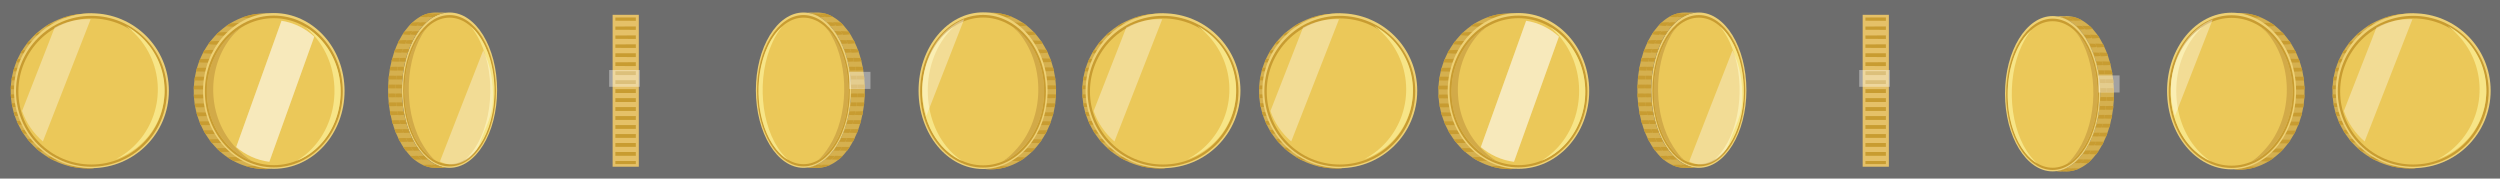 <?xml version="1.0" encoding="UTF-8"?>
<svg version="1.1" viewBox="0 0 1400 100" xmlns="http://www.w3.org/2000/svg">
<defs>
<filter id="b" x="-.467" y="-.262" width="1.934" height="1.524" color-interpolation-filters="sRGB">
<feGaussianBlur stdDeviation="21.537"/>
</filter>
<filter id="a" x="-.455" y="-.228" width="1.911" height="1.457" color-interpolation-filters="sRGB">
<feGaussianBlur stdDeviation="21.537"/>
</filter>
<filter id="f" x="-.606" y="-.282" width="2.211" height="1.563" color-interpolation-filters="sRGB">
<feGaussianBlur stdDeviation="21.537"/>
</filter>
<filter id="e" x="-1.026" y="-1.88" width="3.052" height="4.759" color-interpolation-filters="sRGB">
<feGaussianBlur stdDeviation="21.537"/>
</filter>
<filter id="d" x="-1.514" y="-1.88" width="4.028" height="4.759" color-interpolation-filters="sRGB">
<feGaussianBlur stdDeviation="21.537"/>
</filter>
<filter id="c" x="-.775" y="-.336" width="2.55" height="1.671" color-interpolation-filters="sRGB">
<feGaussianBlur stdDeviation="21.537"/>
</filter>
</defs>
<g transform="translate(0 -952.36)">
<rect x="-19" y="943.28" width="1434" height="123.08" fill="#6d6d6d" stroke="#000" stroke-width="2.374"/>
<g transform="matrix(.347 0 0 .347 5.41 958.16)">
<path d="m126.65 5.225c-69.026 0-124.96 55.943-124.96 124.96 0 69.026 55.943 124.98 124.96 124.98 3.341 0 6.651-0.13 9.925-0.387-64.383-5.058-115.06-58.916-115.06-124.6s50.677-119.52 115.06-124.58c-3.274-0.257-6.585-0.387-9.925-0.387z" color="#000000" fill="#d5b04f"/>
<path d="m108.63 6.519c-7.984 1.153-15.72 3.062-23.14 5.649 5.291 0.313 11.601 0.5 18.4 0.522 6.838-2.479 13.948-4.389 21.282-5.649-4.799-0.288-10.444-0.471-16.542-0.522zm-23.023 14.317c-7.657 0-14.72 0.218-20.509 0.58-2.467 1.399-4.878 2.873-7.236 4.431 4.582 0.508 10.945 0.886 18.264 1.064 3.178-2.169 6.449-4.201 9.829-6.075-0.117-9e-5 -0.231 0-0.348 0zm-21.863 14.356c-7.238 0.064-13.818 0.327-19.096 0.716-1.607 1.399-3.187 2.836-4.721 4.315 4.727 0.509 11.28 0.879 18.767 1.045 2.131-2.104 4.34-4.128 6.617-6.075-0.521 2e-3 -1.052-4e-3 -1.567 0zm-15.052 14.317c-6.746 0.06-12.927 0.291-18.013 0.638-1.26 1.51-2.468 3.055-3.657 4.624 5.071 0.455 11.72 0.776 19.174 0.89 1.562-2.098 3.169-4.159 4.856-6.153-0.79-3e-3 -1.585-7e-3 -2.36 0zm-8.107 14.317c-7.559 0.014-14.52 0.232-20.199 0.6-0.975 1.572-1.919 3.162-2.825 4.779 5.264 0.421 11.955 0.712 19.386 0.793 1.155-2.097 2.368-4.151 3.637-6.172zm-11.55 14.336c-5.84 0-11.339 0.128-16.194 0.348-0.807 1.775-1.558 3.579-2.283 5.398 5.382 0.29 11.695 0.445 18.477 0.445 0.391 0 0.772 8.2e-4 1.161 0 0.823-2.086 1.701-4.143 2.631-6.172-1.246-0.012-2.512-0.019-3.792-0.019zm-9.113 14.336c-4.415 0-8.62 0.083-12.518 0.213-0.59 1.879-1.123 3.791-1.625 5.708 4.336 0.166 9.111 0.271 14.143 0.271 1.914 0 3.779-0.013 5.611-0.039 0.534-2.055 1.126-4.082 1.761-6.095-2.38-0.044-4.841-0.058-7.371-0.058zm-10.912 14.336c-1.769 0.016-3.464 0.059-5.146 0.097-0.373 1.98-0.689 3.966-0.967 5.978 3.091 0.077 6.339 0.116 9.713 0.116 3.513 0 6.895-0.052 10.099-0.135 0.274-1.982 0.601-3.95 0.967-5.901-3.487-0.101-7.197-0.155-11.067-0.155-1.22 0-2.41-0.011-3.599 0zm3.599 14.317c-3.696 0-7.254 0.043-10.603 0.135-0.138 1.958-0.224 3.92-0.271 5.901 3.429 0.097 7.075 0.155 10.873 0.155 3.102 0 6.09-0.031 8.958-0.097 0.046-2.015 0.13-4.008 0.271-5.998-2.949-0.07-6.029-0.097-9.229-0.097zm0 14.336c-3.769 0-7.39 0.059-10.796 0.155 0.085 1.98 0.211 3.946 0.387 5.901 3.293 0.089 6.784 0.135 10.409 0.135 3.276 0 6.43-0.043 9.442-0.116-0.179-1.978-0.321-3.974-0.406-5.978-2.891-0.067-5.905-0.097-9.036-0.097zm0 14.336c-3.248 0-6.376 0.044-9.364 0.116 0.32 2.015 0.688 4.016 1.103 5.998 2.656 0.056 5.41 0.077 8.262 0.077 4.059 0 7.938-0.064 11.57-0.174-0.406-1.945-0.789-3.905-1.103-5.882-3.31-0.09-6.822-0.135-10.467-0.135zm-3.599 14.336c-0.904 8e-3 -1.748 0.025-2.631 0.039 0.582 2.063 1.212 4.115 1.896 6.133 1.422 0.015 2.865 0.019 4.334 0.019 5.535 0 10.753-0.111 15.42-0.31-0.626-1.861-1.221-3.731-1.761-5.63-4.205-0.155-8.816-0.252-13.659-0.252-1.22 0-2.41-0.011-3.599 0zm13.64 14.317c-3.928 0-7.691 0.051-11.222 0.155 0.843 2.002 1.728 3.993 2.67 5.94 2.744 0.06 5.596 0.097 8.551 0.097 3.943 0 7.717-0.05 11.261-0.155-0.943-1.95-1.827-3.934-2.67-5.94-2.757-0.06-5.621-0.097-8.59-0.097zm3.657 14.336c-2.677 0-5.27 0.028-7.777 0.077 1.202 2.069 2.477 4.103 3.792 6.095 1.309 0.013 2.638 0.019 3.986 0.019 5.627 0 10.929-0.124 15.652-0.329-1.22-1.858-2.4-3.743-3.521-5.669-3.789-0.122-7.862-0.193-12.131-0.193zm16.426 14.336c-5.108 0-9.949 0.1-14.336 0.271 1.563 1.986 3.197 3.918 4.876 5.804 3.018 0.073 6.178 0.116 9.461 0.116 3.604 0 7.075-0.048 10.351-0.135-1.738-1.954-3.416-3.956-5.03-6.017-1.74-0.023-3.508-0.039-5.321-0.039zm9.113 14.317c-3.618 0-7.103 0.047-10.39 0.135 2.246 2.095 4.569 4.11 6.965 6.037 1.126 9e-3 2.27 0.019 3.425 0.019 5.771 0 11.205-0.114 16.02-0.329-2.27-1.84-4.482-3.754-6.617-5.746-3.001-0.072-6.141-0.116-9.403-0.116zm22.83 14.336c-5.139 0-10.006 0.098-14.414 0.271 3.384 2.127 6.875 4.1 10.467 5.901 1.296 0.013 2.612 0.019 3.947 0.019 5.497 0 10.682-0.113 15.323-0.31-3.519-1.788-6.957-3.742-10.274-5.843-1.653-0.021-3.331-0.039-5.05-0.039zm30.55 14.336c-4.596 0-8.973 0.092-13.002 0.232 10.936 3.128 22.498 4.798 34.439 4.798 2.799 0 5.566-0.09 8.32-0.271 0.385-0.053 0.754-0.1 1.103-0.155-8.456-0.698-16.677-2.248-24.572-4.547-2.045-0.032-4.138-0.058-6.288-0.058z" fill="#c89c31" fill-rule="evenodd"/>
<path d="m256.95 129.7c0 69.023-55.956 124.98-124.98 124.98-69.023 0-124.98-55.956-124.98-124.98s55.956-124.98 124.98-124.98c69.024 0 124.98 55.956 124.98 124.98z" color="#000000" fill="#eed175"/>
<path d="m253.79 130.62c0 67.259-54.526 121.78-121.78 121.78-67.259 0-121.78-54.525-121.78-121.78 0-67.259 54.525-121.78 121.78-121.78 67.259 0 121.78 54.525 121.78 121.78z" color="#000000" fill="#c89c31"/>
<path d="m249.87 130.9c0 65.111-52.784 117.89-117.89 117.89-65.111 0-117.89-52.784-117.89-117.89s52.784-117.89 117.89-117.89c65.111 0 117.89 52.784 117.89 117.89z" color="#000000" fill="#ebc859"/>
<path d="m203.49 222.97c51.841-39.396 61.944-113.36 22.547-165.2-10.64-14.001-23.819-24.941-38.385-32.699 9.363 6.999 17.942 15.393 25.37 25.166 42.738 56.238 31.899 136.39-24.197 179.01-5.415 4.115-11.053 7.722-16.861 10.845 11.046-3.965 21.685-9.651 31.526-17.129z" color="#000000" fill="#f7e587"/>
<path d="m54.684 208.84c25.342-64.834 50.7-129.66 76.031-194.5-20.145-0.929-40.44 3.736-58.062 13.406-17.548 44.858-35.091 89.718-52.594 134.59 6.434 19.138 18.309 36.166 33.562 49.219 0.354-0.906 0.708-1.812 1.062-2.719z" fill="#fff" filter="url(#b)" opacity=".601"/>
</g>
<g transform="matrix(.385 0 0 .349 103.61 957.91)">
<g transform="matrix(1.363 0 0 1 -1347.2 -600.51)">
<path d="m1074.3 606.03c-42.303 0-76.585 55.943-76.585 124.96 0 69.026 34.285 124.98 76.585 124.98 2.047 0 4.076-0.13 6.083-0.387-39.458-5.058-70.514-58.916-70.514-124.6s31.058-119.52 70.514-124.58c-2.007-0.257-4.036-0.387-6.083-0.387z" color="#000000" fill="#d5b04f"/>
<path d="m1063.2 607.32c-4.893 1.153-9.634 3.062-14.181 5.649 3.243 0.313 7.109 0.5 11.276 0.522 4.191-2.479 8.548-4.389 13.043-5.649-2.941-0.288-6.401-0.471-10.138-0.522zm-14.11 14.317c-4.692 0-9.021 0.218-12.569 0.58-1.512 1.399-2.989 2.873-4.435 4.431 2.808 0.508 6.708 0.886 11.193 1.064 1.948-2.169 3.953-4.201 6.024-6.075-0.072-1e-4 -0.141 0-0.213 0zm-13.399 14.356c-4.436 0.064-8.468 0.327-11.703 0.716-0.985 1.399-1.953 2.836-2.893 4.315 2.897 0.509 6.913 0.879 11.502 1.045 1.306-2.104 2.66-4.128 4.055-6.075-0.319 2e-3 -0.645-4e-3 -0.961 0zm-9.225 14.317c-4.134 0.06-7.923 0.291-11.039 0.638-0.772 1.51-1.512 3.055-2.241 4.624 3.108 0.455 7.183 0.776 11.751 0.89 0.957-2.098 1.942-4.159 2.976-6.153-0.484-2e-3 -0.972-7e-3 -1.447 0zm-4.968 14.317c-4.633 0.014-8.899 0.232-12.379 0.6-0.597 1.572-1.176 3.162-1.731 4.779 3.226 0.421 7.327 0.712 11.881 0.793 0.708-2.097 1.451-4.151 2.229-6.172zm-7.079 14.336c-3.579 0-6.949 0.128-9.925 0.348-0.495 1.775-0.955 3.579-1.399 5.398 3.299 0.29 7.167 0.445 11.324 0.445 0.24 0 0.473 1e-3 0.711 0 0.504-2.086 1.043-4.143 1.613-6.172-0.763-0.012-1.539-0.019-2.324-0.019zm-5.585 14.336c-2.706 0-5.282 0.083-7.672 0.213-0.361 1.879-0.688 3.791-0.996 5.708 2.657 0.166 5.584 0.271 8.668 0.271 1.173 0 2.316-0.013 3.439-0.039 0.327-2.055 0.69-4.082 1.079-6.095-1.458-0.044-2.967-0.058-4.518-0.058zm-6.688 14.336c-1.084 0.016-2.123 0.059-3.154 0.097-0.228 1.98-0.422 3.966-0.593 5.978 1.894 0.077 3.885 0.116 5.953 0.116 2.153 0 4.225-0.052 6.189-0.135 0.168-1.982 0.368-3.95 0.593-5.901-2.137-0.101-4.411-0.155-6.782-0.155-0.748 0-1.477-0.011-2.205 0zm2.205 14.317c-2.265 0-4.446 0.043-6.498 0.135-0.084 1.958-0.137 3.92-0.166 5.901 2.102 0.097 4.336 0.155 6.664 0.155 1.901 0 3.732-0.031 5.49-0.097 0.029-2.015 0.08-4.008 0.166-5.998-1.807-0.07-3.695-0.097-5.656-0.097zm0 14.336c-2.31 0-4.529 0.059-6.617 0.155 0.052 1.98 0.129 3.946 0.237 5.901 2.018 0.089 4.158 0.135 6.379 0.135 2.008 0 3.941-0.043 5.786-0.116-0.109-1.978-0.197-3.974-0.249-5.978-1.772-0.067-3.619-0.097-5.537-0.097zm0 14.336c-1.991 0-3.908 0.044-5.739 0.116 0.196 2.015 0.422 4.016 0.676 5.998 1.628 0.056 3.316 0.077 5.063 0.077 2.488 0 4.865-0.064 7.091-0.174-0.249-1.945-0.483-3.905-0.676-5.882-2.029-0.09-4.181-0.135-6.415-0.135zm-2.205 14.336c-0.554 8e-3 -1.071 0.025-1.613 0.039 0.357 2.063 0.743 4.115 1.162 6.133 0.872 0.015 1.756 0.019 2.656 0.019 3.392 0 6.59-0.111 9.45-0.31-0.384-1.861-0.748-3.731-1.079-5.63-2.577-0.155-5.403-0.252-8.371-0.252-0.748 0-1.477-0.011-2.205 0zm8.359 14.317c-2.408 0-4.714 0.051-6.877 0.155 0.516 2.002 1.059 3.993 1.636 5.94 1.682 0.06 3.429 0.097 5.241 0.097 2.416 0 4.73-0.05 6.901-0.155-0.578-1.95-1.12-3.934-1.636-5.94-1.69-0.06-3.445-0.097-5.265-0.097zm2.241 14.336c-1.641 0-3.23 0.028-4.766 0.077 0.737 2.069 1.518 4.103 2.324 6.095 0.802 0.013 1.617 0.019 2.443 0.019 3.449 0 6.698-0.124 9.592-0.329-0.748-1.858-1.471-3.743-2.158-5.669-2.322-0.122-4.818-0.193-7.435-0.193zm10.067 14.336c-3.131 0-6.098 0.1-8.786 0.271 0.958 1.986 1.96 3.918 2.988 5.804 1.849 0.073 3.786 0.116 5.798 0.116 2.209 0 4.336-0.048 6.344-0.135-1.065-1.954-2.094-3.956-3.083-6.017-1.066-0.023-2.15-0.039-3.261-0.039zm5.585 14.317c-2.217 0-4.353 0.047-6.367 0.135 1.377 2.095 2.8 4.11 4.269 6.037 0.69 9e-3 1.391 0.019 2.099 0.019 3.537 0 6.867-0.114 9.818-0.329-1.391-1.84-2.747-3.754-4.056-5.746-1.839-0.072-3.763-0.116-5.763-0.116zm13.992 14.336c-3.149 0-6.132 0.098-8.834 0.271 2.074 2.127 4.213 4.1 6.415 5.901 0.794 0.013 1.601 0.019 2.419 0.019 3.369 0 6.547-0.113 9.391-0.31-2.157-1.788-4.263-3.742-6.296-5.843-1.013-0.021-2.042-0.039-3.095-0.039zm18.723 14.336c-2.817 0-5.499 0.092-7.968 0.232 6.702 3.128 13.788 4.798 21.106 4.798 1.715 0 3.411-0.09 5.099-0.271 0.236-0.053 0.462-0.1 0.676-0.155-5.182-0.698-10.22-2.248-15.059-4.547-1.253-0.032-2.536-0.058-3.853-0.058z" fill="#c89c31" fill-rule="evenodd"/>
</g>
<path d="m232.06 129.99c0 69.023-46.081 124.98-102.92 124.98-56.843 0-102.92-55.955-102.92-124.98 0-69.023 46.081-124.98 102.92-124.98 56.843 0 102.92 55.955 102.92 124.98z" color="#000000" fill="#eed175"/>
<path d="m229.46 130.91c0 67.259-44.903 121.78-100.29 121.78-55.39 0-100.29-54.525-100.29-121.78 0-67.259 44.903-121.78 100.29-121.78 55.39 0 100.29 54.525 100.29 121.78z" color="#000000" fill="#c89c31"/>
<path d="m226.23 131.19c0 65.111-43.469 117.89-97.089 117.89-53.62 0-97.089-52.784-97.089-117.89 0-65.111 43.469-117.89 97.089-117.89 53.62 0 97.089 52.784 97.089 117.89z" color="#000000" fill="#ebc859"/>
<path d="m58.581 49.174c-36.826 47.327-36.136 121.69 2.839 166.41 10.526 12.077 21.872 22.236 35.789 26.755-8.548-5.377-15.815-12.764-23.162-21.194-42.281-48.511-44.244-129.35-4.395-180.56 3.847-4.944 8.151-8.538 12.45-12.567-8.442 5.714-16.53 12.176-23.521 21.159z" color="#000000" fill="#d2aa48"/>
<path d="m188.04 225.26c42.692-39.396 51.012-113.36 18.568-165.19-8.762-14.001-19.616-24.941-31.611-32.699 7.711 6.999 14.776 15.393 20.893 25.166 35.196 56.238 26.27 136.39-19.927 179.01-4.459 4.115-9.103 7.722-13.885 10.845 9.097-3.965 17.858-9.651 25.962-17.129z" color="#000000" fill="#f7e587"/>
<path d="m139.81 19.135c-21.827 66.944-43.56 133.94-65.344 200.91 13.277 12.439 30.081 21.195 48.187 23.625 21.811-66.928 43.612-133.86 65.344-200.81-12.867-13.047-29.571-22.272-47.625-25.406l-0.316 0.949-0.246 0.739z" fill="#fff" filter="url(#a)" opacity=".601"/>
<path d="m139.81 19.135c-21.827 66.944-43.56 133.94-65.344 200.91 13.277 12.439 30.081 21.195 48.187 23.625 21.811-66.928 43.612-133.86 65.344-200.81-12.867-13.047-29.571-22.272-47.625-25.406l-0.316 0.949-0.246 0.739z" fill="#fff" filter="url(#a)" opacity=".601"/>
</g>
<g transform="matrix(.348 0 0 .348 207.04 957.01)">
<path d="m205.02 131.74c0 69.023-34.293 124.98-76.594 124.98-42.302 0-76.594-55.955-76.594-124.98 0-69.023 34.293-124.98 76.594-124.98 42.301 0 76.594 55.955 76.594 124.98z" color="#000000" fill="#eed175"/>
<path d="m203.09 132.66c0 67.259-33.416 121.78-74.637 121.78s-74.637-54.525-74.637-121.78c0-67.259 33.416-121.78 74.637-121.78s74.637 54.525 74.637 121.78z" color="#000000" fill="#c89c31"/>
<path d="m200.68 132.94c0 65.111-32.349 117.89-72.252 117.89-39.904 0-72.252-52.784-72.252-117.89 0-65.111 32.349-117.89 72.252-117.89 39.904 0 72.252 52.784 72.252 117.89z" color="#000000" fill="#ebc859"/>
<path d="m75.919 50.931c-27.406 47.327-26.892 121.69 2.112 166.41 7.833 12.077 16.277 22.236 26.634 26.755-6.361-5.377-11.769-12.764-17.237-21.194-31.465-48.511-32.926-129.35-3.271-180.56 2.863-4.944 6.066-8.538 9.265-12.567-6.283 5.714-12.302 12.176-17.504 21.159z" color="#000000" fill="#d2aa48"/>
<path d="m172.26 227.02c31.771-39.396 37.963-113.36 13.818-165.19-6.521-14.001-14.598-24.941-23.524-32.699 5.738 6.999 10.996 15.393 15.548 25.166 26.192 56.238 19.55 136.39-14.83 179.01-3.319 4.115-6.774 7.722-10.333 10.845 6.77-3.965 13.29-9.651 19.321-17.129z" color="#000000" fill="#f7e587"/>
<g transform="translate(-552.66 22.119)">
<g transform="translate(-405.5 -621.38)">
<path d="m1074.3 606.03c-42.303 0-76.585 55.943-76.585 124.96 0 69.026 34.285 124.98 76.585 124.98 2.047 0 4.076-0.13 6.083-0.387-39.458-5.058-70.514-58.916-70.514-124.6s31.058-119.52 70.514-124.58c-2.007-0.257-4.036-0.387-6.083-0.387z" color="#000000" fill="#d5b04f"/>
<path d="m1063.2 607.32c-4.893 1.153-9.634 3.062-14.181 5.649 3.243 0.313 7.109 0.5 11.276 0.522 4.191-2.479 8.548-4.389 13.043-5.649-2.941-0.288-6.401-0.471-10.138-0.522zm-14.11 14.317c-4.692 0-9.021 0.218-12.569 0.58-1.512 1.399-2.989 2.873-4.435 4.431 2.808 0.508 6.708 0.886 11.193 1.064 1.948-2.169 3.953-4.201 6.024-6.075-0.072-1e-4 -0.141 0-0.213 0zm-13.399 14.356c-4.436 0.064-8.468 0.327-11.703 0.716-0.985 1.399-1.953 2.836-2.893 4.315 2.897 0.509 6.913 0.879 11.502 1.045 1.306-2.104 2.66-4.128 4.055-6.075-0.319 2e-3 -0.645-4e-3 -0.961 0zm-9.225 14.317c-4.134 0.06-7.923 0.291-11.039 0.638-0.772 1.51-1.512 3.055-2.241 4.624 3.108 0.455 7.183 0.776 11.751 0.89 0.957-2.098 1.942-4.159 2.976-6.153-0.484-2e-3 -0.972-7e-3 -1.447 0zm-4.968 14.317c-4.633 0.014-8.899 0.232-12.379 0.6-0.597 1.572-1.176 3.162-1.731 4.779 3.226 0.421 7.327 0.712 11.881 0.793 0.708-2.097 1.451-4.151 2.229-6.172zm-7.079 14.336c-3.579 0-6.949 0.128-9.925 0.348-0.495 1.775-0.955 3.579-1.399 5.398 3.299 0.29 7.167 0.445 11.324 0.445 0.24 0 0.473 1e-3 0.711 0 0.504-2.086 1.043-4.143 1.613-6.172-0.763-0.012-1.539-0.019-2.324-0.019zm-5.585 14.336c-2.706 0-5.282 0.083-7.672 0.213-0.361 1.879-0.688 3.791-0.996 5.708 2.657 0.166 5.584 0.271 8.668 0.271 1.173 0 2.316-0.013 3.439-0.039 0.327-2.055 0.69-4.082 1.079-6.095-1.458-0.044-2.967-0.058-4.518-0.058zm-6.688 14.336c-1.084 0.016-2.123 0.059-3.154 0.097-0.228 1.98-0.422 3.966-0.593 5.978 1.894 0.077 3.885 0.116 5.953 0.116 2.153 0 4.225-0.052 6.189-0.135 0.168-1.982 0.368-3.95 0.593-5.901-2.137-0.101-4.411-0.155-6.782-0.155-0.748 0-1.477-0.011-2.205 0zm2.205 14.317c-2.265 0-4.446 0.043-6.498 0.135-0.084 1.958-0.137 3.92-0.166 5.901 2.102 0.097 4.336 0.155 6.664 0.155 1.901 0 3.732-0.031 5.49-0.097 0.029-2.015 0.08-4.008 0.166-5.998-1.807-0.07-3.695-0.097-5.656-0.097zm0 14.336c-2.31 0-4.529 0.059-6.617 0.155 0.052 1.98 0.129 3.946 0.237 5.901 2.018 0.089 4.158 0.135 6.379 0.135 2.008 0 3.941-0.043 5.786-0.116-0.109-1.978-0.197-3.974-0.249-5.978-1.772-0.067-3.619-0.097-5.537-0.097zm0 14.336c-1.991 0-3.908 0.044-5.739 0.116 0.196 2.015 0.422 4.016 0.676 5.998 1.628 0.056 3.316 0.077 5.063 0.077 2.488 0 4.865-0.064 7.091-0.174-0.249-1.945-0.483-3.905-0.676-5.882-2.029-0.09-4.181-0.135-6.415-0.135zm-2.205 14.336c-0.554 8e-3 -1.071 0.025-1.613 0.039 0.357 2.063 0.743 4.115 1.162 6.133 0.872 0.015 1.756 0.019 2.656 0.019 3.392 0 6.59-0.111 9.45-0.31-0.384-1.861-0.748-3.731-1.079-5.63-2.577-0.155-5.403-0.252-8.371-0.252-0.748 0-1.477-0.011-2.205 0zm8.359 14.317c-2.408 0-4.714 0.051-6.877 0.155 0.516 2.002 1.059 3.993 1.636 5.94 1.682 0.06 3.429 0.097 5.241 0.097 2.416 0 4.73-0.05 6.901-0.155-0.578-1.95-1.12-3.934-1.636-5.94-1.69-0.06-3.445-0.097-5.265-0.097zm2.241 14.336c-1.641 0-3.23 0.028-4.766 0.077 0.737 2.069 1.518 4.103 2.324 6.095 0.802 0.013 1.617 0.019 2.443 0.019 3.449 0 6.698-0.124 9.592-0.329-0.748-1.858-1.471-3.743-2.158-5.669-2.322-0.122-4.818-0.193-7.435-0.193zm10.067 14.336c-3.131 0-6.098 0.1-8.786 0.271 0.958 1.986 1.96 3.918 2.988 5.804 1.849 0.073 3.786 0.116 5.798 0.116 2.209 0 4.336-0.048 6.344-0.135-1.065-1.954-2.094-3.956-3.083-6.017-1.066-0.023-2.15-0.039-3.261-0.039zm5.585 14.317c-2.217 0-4.353 0.047-6.367 0.135 1.377 2.095 2.8 4.11 4.269 6.037 0.69 9e-3 1.391 0.019 2.099 0.019 3.537 0 6.867-0.114 9.818-0.329-1.391-1.84-2.747-3.754-4.056-5.746-1.839-0.072-3.763-0.116-5.763-0.116zm13.992 14.336c-3.149 0-6.132 0.098-8.834 0.271 2.074 2.127 4.213 4.1 6.415 5.901 0.794 0.013 1.601 0.019 2.419 0.019 3.369 0 6.547-0.113 9.391-0.31-2.157-1.788-4.263-3.742-6.296-5.843-1.013-0.021-2.042-0.039-3.095-0.039zm18.723 14.336c-2.817 0-5.499 0.092-7.968 0.232 6.702 3.128 13.788 4.798 21.106 4.798 1.715 0 3.411-0.09 5.099-0.271 0.236-0.053 0.462-0.1 0.676-0.155-5.182-0.698-10.22-2.248-15.059-4.547-1.253-0.032-2.536-0.058-3.853-0.058z" fill="#c89c31" fill-rule="evenodd"/>
</g>
<g transform="translate(-415.5 -621.38)">
<path d="m1074.3 606.03c-42.303 0-76.585 55.943-76.585 124.96 0 69.026 34.285 124.98 76.585 124.98 2.047 0 4.076-0.13 6.083-0.387-39.458-5.058-70.514-58.916-70.514-124.6s31.058-119.52 70.514-124.58c-2.007-0.257-4.036-0.387-6.083-0.387z" color="#000000" fill="#d5b04f"/>
<path d="m1063.2 607.32c-4.893 1.153-9.634 3.062-14.181 5.649 3.243 0.313 7.109 0.5 11.276 0.522 4.191-2.479 8.548-4.389 13.043-5.649-2.941-0.288-6.401-0.471-10.138-0.522zm-14.11 14.317c-4.692 0-9.021 0.218-12.569 0.58-1.512 1.399-2.989 2.873-4.435 4.431 2.808 0.508 6.708 0.886 11.193 1.064 1.948-2.169 3.953-4.201 6.024-6.075-0.072-1e-4 -0.141 0-0.213 0zm-13.399 14.356c-4.436 0.064-8.468 0.327-11.703 0.716-0.985 1.399-1.953 2.836-2.893 4.315 2.897 0.509 6.913 0.879 11.502 1.045 1.306-2.104 2.66-4.128 4.055-6.075-0.319 2e-3 -0.645-4e-3 -0.961 0zm-9.225 14.317c-4.134 0.06-7.923 0.291-11.039 0.638-0.772 1.51-1.512 3.055-2.241 4.624 3.108 0.455 7.183 0.776 11.751 0.89 0.957-2.098 1.942-4.159 2.976-6.153-0.484-2e-3 -0.972-7e-3 -1.447 0zm-4.968 14.317c-4.633 0.014-8.899 0.232-12.379 0.6-0.597 1.572-1.176 3.162-1.731 4.779 3.226 0.421 7.327 0.712 11.881 0.793 0.708-2.097 1.451-4.151 2.229-6.172zm-7.079 14.336c-3.579 0-6.949 0.128-9.925 0.348-0.495 1.775-0.955 3.579-1.399 5.398 3.299 0.29 7.167 0.445 11.324 0.445 0.24 0 0.473 1e-3 0.711 0 0.504-2.086 1.043-4.143 1.613-6.172-0.763-0.012-1.539-0.019-2.324-0.019zm-5.585 14.336c-2.706 0-5.282 0.083-7.672 0.213-0.361 1.879-0.688 3.791-0.996 5.708 2.657 0.166 5.584 0.271 8.668 0.271 1.173 0 2.316-0.013 3.439-0.039 0.327-2.055 0.69-4.082 1.079-6.095-1.458-0.044-2.967-0.058-4.518-0.058zm-6.688 14.336c-1.084 0.016-2.123 0.059-3.154 0.097-0.228 1.98-0.422 3.966-0.593 5.978 1.894 0.077 3.885 0.116 5.953 0.116 2.153 0 4.225-0.052 6.189-0.135 0.168-1.982 0.368-3.95 0.593-5.901-2.137-0.101-4.411-0.155-6.782-0.155-0.748 0-1.477-0.011-2.205 0zm2.205 14.317c-2.265 0-4.446 0.043-6.498 0.135-0.084 1.958-0.137 3.92-0.166 5.901 2.102 0.097 4.336 0.155 6.664 0.155 1.901 0 3.732-0.031 5.49-0.097 0.029-2.015 0.08-4.008 0.166-5.998-1.807-0.07-3.695-0.097-5.656-0.097zm0 14.336c-2.31 0-4.529 0.059-6.617 0.155 0.052 1.98 0.129 3.946 0.237 5.901 2.018 0.089 4.158 0.135 6.379 0.135 2.008 0 3.941-0.043 5.786-0.116-0.109-1.978-0.197-3.974-0.249-5.978-1.772-0.067-3.619-0.097-5.537-0.097zm0 14.336c-1.991 0-3.908 0.044-5.739 0.116 0.196 2.015 0.422 4.016 0.676 5.998 1.628 0.056 3.316 0.077 5.063 0.077 2.488 0 4.865-0.064 7.091-0.174-0.249-1.945-0.483-3.905-0.676-5.882-2.029-0.09-4.181-0.135-6.415-0.135zm-2.205 14.336c-0.554 8e-3 -1.071 0.025-1.613 0.039 0.357 2.063 0.743 4.115 1.162 6.133 0.872 0.015 1.756 0.019 2.656 0.019 3.392 0 6.59-0.111 9.45-0.31-0.384-1.861-0.748-3.731-1.079-5.63-2.577-0.155-5.403-0.252-8.371-0.252-0.748 0-1.477-0.011-2.205 0zm8.359 14.317c-2.408 0-4.714 0.051-6.877 0.155 0.516 2.002 1.059 3.993 1.636 5.94 1.682 0.06 3.429 0.097 5.241 0.097 2.416 0 4.73-0.05 6.901-0.155-0.578-1.95-1.12-3.934-1.636-5.94-1.69-0.06-3.445-0.097-5.265-0.097zm2.241 14.336c-1.641 0-3.23 0.028-4.766 0.077 0.737 2.069 1.518 4.103 2.324 6.095 0.802 0.013 1.617 0.019 2.443 0.019 3.449 0 6.698-0.124 9.592-0.329-0.748-1.858-1.471-3.743-2.158-5.669-2.322-0.122-4.818-0.193-7.435-0.193zm10.067 14.336c-3.131 0-6.098 0.1-8.786 0.271 0.958 1.986 1.96 3.918 2.988 5.804 1.849 0.073 3.786 0.116 5.798 0.116 2.209 0 4.336-0.048 6.344-0.135-1.065-1.954-2.094-3.956-3.083-6.017-1.066-0.023-2.15-0.039-3.261-0.039zm5.585 14.317c-2.217 0-4.353 0.047-6.367 0.135 1.377 2.095 2.8 4.11 4.269 6.037 0.69 9e-3 1.391 0.019 2.099 0.019 3.537 0 6.867-0.114 9.818-0.329-1.391-1.84-2.747-3.754-4.056-5.746-1.839-0.072-3.763-0.116-5.763-0.116zm13.992 14.336c-3.149 0-6.132 0.098-8.834 0.271 2.074 2.127 4.213 4.1 6.415 5.901 0.794 0.013 1.601 0.019 2.419 0.019 3.369 0 6.547-0.113 9.391-0.31-2.157-1.788-4.263-3.742-6.296-5.843-1.013-0.021-2.042-0.039-3.095-0.039zm18.723 14.336c-2.817 0-5.499 0.092-7.968 0.232 6.702 3.128 13.788 4.798 21.106 4.798 1.715 0 3.411-0.09 5.099-0.271 0.236-0.053 0.462-0.1 0.676-0.155-5.182-0.698-10.22-2.248-15.059-4.547-1.253-0.032-2.536-0.058-3.853-0.058z" fill="#c89c31" fill-rule="evenodd"/>
</g>
</g>
<path d="m133.53 251.23c21.217-1.18 39.645-18.057 45.053-38.264 8.147-21.661 19.994-42.863 19.58-66.61 1.055-26.895-3.485-54.63-15.477-78.626-23.234 59.575-46.748 119.04-69.719 178.72 6.295 3.342 13.376 5.076 20.562 4.781z" fill="#fff" filter="url(#f)" opacity=".601"/>
</g>
<g transform="matrix(.342 0 0 .342 305.77 958.22)">
<rect x="109.06" y="7.116" width="42.887" height="248.75" fill="#e5c168"/>
<path d="m147.06 11.444c-11.842 0.037-24.265 0.051-33.505 0.096v5.193c9.89 0.066 21.605 0.134 33.505 0.192v-5.481zm0 14.745c-12.125 0.038-22.556 0.084-33.505 0.128v5.289c11.266 0.061 21.361 0.107 33.505 0.16v-5.578zm-2.111 14.649c-11.362 0.036-21.143 0.085-31.394 0.128v5.481c11.181 0.061 21.407 0.141 33.505 0.192v-5.802c-1.001 0.003-1.11-0.003-2.111 0zm2.111 14.617c-13.17 0.034-20.669 0.082-33.505 0.128v5.674c13.398 0.06 20.144 0.113 33.505 0.16v-5.962zm0 14.617c-13.495 0.018-19.044 0.036-33.505 0.064v6.09c14.588 0.035 20.011 0.042 33.505 0.064v-6.219zm0 14.681c-13.079 0.013-19.621 0.042-33.505 0.064v6.155c14.007 0.027 20.437 0.047 33.505 0.064v-6.283zm-33.505 14.681v6.315c15.024 0.012 20.876-6e-3 33.505 0v-6.315c-14.094-1e-3 -17.685 3.69e-4 -33.505 0zm0 14.713v6.283c15.083 0.016 20.905-8e-3 33.505 0v-6.283c-12.609 7e-3 -18.435-0.013-33.505 0zm0 14.713v6.283c15.068 0.014 20.89-7e-3 33.505 0v-6.283c-12.601 8e-3 -18.426-0.016-33.505 0zm0 14.681v6.315c15.915 8e-3 19.872-4e-3 33.505 0v-6.315c-12.636 6e-3 -18.501-0.012-33.505 0zm0 14.681v6.347c15.846 0 19.481-9.2e-4 33.505 0v-6.347c-14.094 0-17.685 4.1e-4 -33.505 0zm0 14.713v6.283c13.491-0.01 19.211 0.013 33.505 0v-6.283c-15.628-0.01-18.243 0.01-33.505 0zm0 14.713v6.251c13.413-0.016 18.374-0.01 33.505-0.032v-6.187c-14.96-0.016-20.063-0.021-33.505-0.032zm27.34 14.745c-9.897 0.013-18.204 0.047-27.34 0.064v6.187c13.184-0.01 20.639-0.025 33.505-0.032v-6.219h-6.165zm-27.34 14.649v6.283c16.44 0 17.708 0.031 33.505 0.032v-6.315c-14.525 0.01-18.043-0.01-33.505 0zm0 14.681v6.283c14.687-0.011 18.325-0.018 33.505-0.032v-6.219c-16.38 0-17.269-0.031-33.505-0.032zm0 14.778v5.001c15.912-0.01 16.933 0.01 33.505 0v-5.001c-15.814 0.01-17.007-0.01-33.505 0z" fill="#c89c31" fill-rule="evenodd"/>
<rect x="103.37" y="97.506" width="50.387" height="27.5" fill="#fff" filter="url(#e)" opacity=".601"/>
</g>
<g transform="matrix(.348 0 0 .348 404.59 956.57)">
<g transform="matrix(-1 0 0 1 811.3 23.368)">
<g transform="translate(-405.5 -621.38)">
<path d="m1074.3 606.03c-42.303 0-76.585 55.943-76.585 124.96 0 69.026 34.285 124.98 76.585 124.98 2.047 0 4.076-0.13 6.083-0.387-39.458-5.058-70.514-58.916-70.514-124.6s31.058-119.52 70.514-124.58c-2.007-0.257-4.036-0.387-6.083-0.387z" color="#000000" fill="#d5b04f"/>
<path d="m1063.2 607.32c-4.893 1.153-9.634 3.062-14.181 5.649 3.243 0.313 7.109 0.5 11.276 0.522 4.191-2.479 8.548-4.389 13.043-5.649-2.941-0.288-6.401-0.471-10.138-0.522zm-14.11 14.317c-4.692 0-9.021 0.218-12.569 0.58-1.512 1.399-2.989 2.873-4.435 4.431 2.808 0.508 6.708 0.886 11.193 1.064 1.948-2.169 3.953-4.201 6.024-6.075-0.072-1e-4 -0.141 0-0.213 0zm-13.399 14.356c-4.436 0.064-8.468 0.327-11.703 0.716-0.985 1.399-1.953 2.836-2.893 4.315 2.897 0.509 6.913 0.879 11.502 1.045 1.306-2.104 2.66-4.128 4.055-6.075-0.319 2e-3 -0.645-4e-3 -0.961 0zm-9.225 14.317c-4.134 0.06-7.923 0.291-11.039 0.638-0.772 1.51-1.512 3.055-2.241 4.624 3.108 0.455 7.183 0.776 11.751 0.89 0.957-2.098 1.942-4.159 2.976-6.153-0.484-2e-3 -0.972-7e-3 -1.447 0zm-4.968 14.317c-4.633 0.014-8.899 0.232-12.379 0.6-0.597 1.572-1.176 3.162-1.731 4.779 3.226 0.421 7.327 0.712 11.881 0.793 0.708-2.097 1.451-4.151 2.229-6.172zm-7.079 14.336c-3.579 0-6.949 0.128-9.925 0.348-0.495 1.775-0.955 3.579-1.399 5.398 3.299 0.29 7.167 0.445 11.324 0.445 0.24 0 0.473 1e-3 0.711 0 0.504-2.086 1.043-4.143 1.613-6.172-0.763-0.012-1.539-0.019-2.324-0.019zm-5.585 14.336c-2.706 0-5.282 0.083-7.672 0.213-0.361 1.879-0.688 3.791-0.996 5.708 2.657 0.166 5.584 0.271 8.668 0.271 1.173 0 2.316-0.013 3.439-0.039 0.327-2.055 0.69-4.082 1.079-6.095-1.458-0.044-2.967-0.058-4.518-0.058zm-6.688 14.336c-1.084 0.016-2.123 0.059-3.154 0.097-0.228 1.98-0.422 3.966-0.593 5.978 1.894 0.077 3.885 0.116 5.953 0.116 2.153 0 4.225-0.052 6.189-0.135 0.168-1.982 0.368-3.95 0.593-5.901-2.137-0.101-4.411-0.155-6.782-0.155-0.748 0-1.477-0.011-2.205 0zm2.205 14.317c-2.265 0-4.446 0.043-6.498 0.135-0.084 1.958-0.137 3.92-0.166 5.901 2.102 0.097 4.336 0.155 6.664 0.155 1.901 0 3.732-0.031 5.49-0.097 0.029-2.015 0.08-4.008 0.166-5.998-1.807-0.07-3.695-0.097-5.656-0.097zm0 14.336c-2.31 0-4.529 0.059-6.617 0.155 0.052 1.98 0.129 3.946 0.237 5.901 2.018 0.089 4.158 0.135 6.379 0.135 2.008 0 3.941-0.043 5.786-0.116-0.109-1.978-0.197-3.974-0.249-5.978-1.772-0.067-3.619-0.097-5.537-0.097zm0 14.336c-1.991 0-3.908 0.044-5.739 0.116 0.196 2.015 0.422 4.016 0.676 5.998 1.628 0.056 3.316 0.077 5.063 0.077 2.488 0 4.865-0.064 7.091-0.174-0.249-1.945-0.483-3.905-0.676-5.882-2.029-0.09-4.181-0.135-6.415-0.135zm-2.205 14.336c-0.554 8e-3 -1.071 0.025-1.613 0.039 0.357 2.063 0.743 4.115 1.162 6.133 0.872 0.015 1.756 0.019 2.656 0.019 3.392 0 6.59-0.111 9.45-0.31-0.384-1.861-0.748-3.731-1.079-5.63-2.577-0.155-5.403-0.252-8.371-0.252-0.748 0-1.477-0.011-2.205 0zm8.359 14.317c-2.408 0-4.714 0.051-6.877 0.155 0.516 2.002 1.059 3.993 1.636 5.94 1.682 0.06 3.429 0.097 5.241 0.097 2.416 0 4.73-0.05 6.901-0.155-0.578-1.95-1.12-3.934-1.636-5.94-1.69-0.06-3.445-0.097-5.265-0.097zm2.241 14.336c-1.641 0-3.23 0.028-4.766 0.077 0.737 2.069 1.518 4.103 2.324 6.095 0.802 0.013 1.617 0.019 2.443 0.019 3.449 0 6.698-0.124 9.592-0.329-0.748-1.858-1.471-3.743-2.158-5.669-2.322-0.122-4.818-0.193-7.435-0.193zm10.067 14.336c-3.131 0-6.098 0.1-8.786 0.271 0.958 1.986 1.96 3.918 2.988 5.804 1.849 0.073 3.786 0.116 5.798 0.116 2.209 0 4.336-0.048 6.344-0.135-1.065-1.954-2.094-3.956-3.083-6.017-1.066-0.023-2.15-0.039-3.261-0.039zm5.585 14.317c-2.217 0-4.353 0.047-6.367 0.135 1.377 2.095 2.8 4.11 4.269 6.037 0.69 9e-3 1.391 0.019 2.099 0.019 3.537 0 6.867-0.114 9.818-0.329-1.391-1.84-2.747-3.754-4.056-5.746-1.839-0.072-3.763-0.116-5.763-0.116zm13.992 14.336c-3.149 0-6.132 0.098-8.834 0.271 2.074 2.127 4.213 4.1 6.415 5.901 0.794 0.013 1.601 0.019 2.419 0.019 3.369 0 6.547-0.113 9.391-0.31-2.157-1.788-4.263-3.742-6.296-5.843-1.013-0.021-2.042-0.039-3.095-0.039zm18.723 14.336c-2.817 0-5.499 0.092-7.968 0.232 6.702 3.128 13.788 4.798 21.106 4.798 1.715 0 3.411-0.09 5.099-0.271 0.236-0.053 0.462-0.1 0.676-0.155-5.182-0.698-10.22-2.248-15.059-4.547-1.253-0.032-2.536-0.058-3.853-0.058z" fill="#c89c31" fill-rule="evenodd"/>
</g>
<g transform="translate(-415.5 -621.38)">
<path d="m1074.3 606.03c-42.303 0-76.585 55.943-76.585 124.96 0 69.026 34.285 124.98 76.585 124.98 2.047 0 4.076-0.13 6.083-0.387-39.458-5.058-70.514-58.916-70.514-124.6s31.058-119.52 70.514-124.58c-2.007-0.257-4.036-0.387-6.083-0.387z" color="#000000" fill="#d5b04f"/>
<path d="m1063.2 607.32c-4.893 1.153-9.634 3.062-14.181 5.649 3.243 0.313 7.109 0.5 11.276 0.522 4.191-2.479 8.548-4.389 13.043-5.649-2.941-0.288-6.401-0.471-10.138-0.522zm-14.11 14.317c-4.692 0-9.021 0.218-12.569 0.58-1.512 1.399-2.989 2.873-4.435 4.431 2.808 0.508 6.708 0.886 11.193 1.064 1.948-2.169 3.953-4.201 6.024-6.075-0.072-1e-4 -0.141 0-0.213 0zm-13.399 14.356c-4.436 0.064-8.468 0.327-11.703 0.716-0.985 1.399-1.953 2.836-2.893 4.315 2.897 0.509 6.913 0.879 11.502 1.045 1.306-2.104 2.66-4.128 4.055-6.075-0.319 2e-3 -0.645-4e-3 -0.961 0zm-9.225 14.317c-4.134 0.06-7.923 0.291-11.039 0.638-0.772 1.51-1.512 3.055-2.241 4.624 3.108 0.455 7.183 0.776 11.751 0.89 0.957-2.098 1.942-4.159 2.976-6.153-0.484-2e-3 -0.972-7e-3 -1.447 0zm-4.968 14.317c-4.633 0.014-8.899 0.232-12.379 0.6-0.597 1.572-1.176 3.162-1.731 4.779 3.226 0.421 7.327 0.712 11.881 0.793 0.708-2.097 1.451-4.151 2.229-6.172zm-7.079 14.336c-3.579 0-6.949 0.128-9.925 0.348-0.495 1.775-0.955 3.579-1.399 5.398 3.299 0.29 7.167 0.445 11.324 0.445 0.24 0 0.473 1e-3 0.711 0 0.504-2.086 1.043-4.143 1.613-6.172-0.763-0.012-1.539-0.019-2.324-0.019zm-5.585 14.336c-2.706 0-5.282 0.083-7.672 0.213-0.361 1.879-0.688 3.791-0.996 5.708 2.657 0.166 5.584 0.271 8.668 0.271 1.173 0 2.316-0.013 3.439-0.039 0.327-2.055 0.69-4.082 1.079-6.095-1.458-0.044-2.967-0.058-4.518-0.058zm-6.688 14.336c-1.084 0.016-2.123 0.059-3.154 0.097-0.228 1.98-0.422 3.966-0.593 5.978 1.894 0.077 3.885 0.116 5.953 0.116 2.153 0 4.225-0.052 6.189-0.135 0.168-1.982 0.368-3.95 0.593-5.901-2.137-0.101-4.411-0.155-6.782-0.155-0.748 0-1.477-0.011-2.205 0zm2.205 14.317c-2.265 0-4.446 0.043-6.498 0.135-0.084 1.958-0.137 3.92-0.166 5.901 2.102 0.097 4.336 0.155 6.664 0.155 1.901 0 3.732-0.031 5.49-0.097 0.029-2.015 0.08-4.008 0.166-5.998-1.807-0.07-3.695-0.097-5.656-0.097zm0 14.336c-2.31 0-4.529 0.059-6.617 0.155 0.052 1.98 0.129 3.946 0.237 5.901 2.018 0.089 4.158 0.135 6.379 0.135 2.008 0 3.941-0.043 5.786-0.116-0.109-1.978-0.197-3.974-0.249-5.978-1.772-0.067-3.619-0.097-5.537-0.097zm0 14.336c-1.991 0-3.908 0.044-5.739 0.116 0.196 2.015 0.422 4.016 0.676 5.998 1.628 0.056 3.316 0.077 5.063 0.077 2.488 0 4.865-0.064 7.091-0.174-0.249-1.945-0.483-3.905-0.676-5.882-2.029-0.09-4.181-0.135-6.415-0.135zm-2.205 14.336c-0.554 8e-3 -1.071 0.025-1.613 0.039 0.357 2.063 0.743 4.115 1.162 6.133 0.872 0.015 1.756 0.019 2.656 0.019 3.392 0 6.59-0.111 9.45-0.31-0.384-1.861-0.748-3.731-1.079-5.63-2.577-0.155-5.403-0.252-8.371-0.252-0.748 0-1.477-0.011-2.205 0zm8.359 14.317c-2.408 0-4.714 0.051-6.877 0.155 0.516 2.002 1.059 3.993 1.636 5.94 1.682 0.06 3.429 0.097 5.241 0.097 2.416 0 4.73-0.05 6.901-0.155-0.578-1.95-1.12-3.934-1.636-5.94-1.69-0.06-3.445-0.097-5.265-0.097zm2.241 14.336c-1.641 0-3.23 0.028-4.766 0.077 0.737 2.069 1.518 4.103 2.324 6.095 0.802 0.013 1.617 0.019 2.443 0.019 3.449 0 6.698-0.124 9.592-0.329-0.748-1.858-1.471-3.743-2.158-5.669-2.322-0.122-4.818-0.193-7.435-0.193zm10.067 14.336c-3.131 0-6.098 0.1-8.786 0.271 0.958 1.986 1.96 3.918 2.988 5.804 1.849 0.073 3.786 0.116 5.798 0.116 2.209 0 4.336-0.048 6.344-0.135-1.065-1.954-2.094-3.956-3.083-6.017-1.066-0.023-2.15-0.039-3.261-0.039zm5.585 14.317c-2.217 0-4.353 0.047-6.367 0.135 1.377 2.095 2.8 4.11 4.269 6.037 0.69 9e-3 1.391 0.019 2.099 0.019 3.537 0 6.867-0.114 9.818-0.329-1.391-1.84-2.747-3.754-4.056-5.746-1.839-0.072-3.763-0.116-5.763-0.116zm13.992 14.336c-3.149 0-6.132 0.098-8.834 0.271 2.074 2.127 4.213 4.1 6.415 5.901 0.794 0.013 1.601 0.019 2.419 0.019 3.369 0 6.547-0.113 9.391-0.31-2.157-1.788-4.263-3.742-6.296-5.843-1.013-0.021-2.042-0.039-3.095-0.039zm18.723 14.336c-2.817 0-5.499 0.092-7.968 0.232 6.702 3.128 13.788 4.798 21.106 4.798 1.715 0 3.411-0.09 5.099-0.271 0.236-0.053 0.462-0.1 0.676-0.155-5.182-0.698-10.22-2.248-15.059-4.547-1.253-0.032-2.536-0.058-3.853-0.058z" fill="#c89c31" fill-rule="evenodd"/>
</g>
</g>
<path d="m53.738 132.99c0 69.023 34.293 124.98 76.594 124.98 42.302 0 76.594-55.955 76.594-124.98s-34.293-124.98-76.594-124.98c-42.301 0-76.594 55.955-76.594 124.98z" color="#000000" fill="#eed175"/>
<path d="m55.672 133.91c0 67.259 33.416 121.78 74.637 121.78s74.637-54.525 74.637-121.78c0-67.259-33.416-121.78-74.637-121.78s-74.637 54.525-74.637 121.78z" color="#000000" fill="#c89c31"/>
<path d="m58.078 134.19c0 65.111 32.349 117.89 72.252 117.89 39.904 0 72.252-52.784 72.252-117.89 0-65.111-32.349-117.89-72.252-117.89-39.904 0-72.252 52.784-72.252 117.89z" color="#000000" fill="#ebc859"/>
<path d="m182.84 52.18c27.406 47.327 26.892 121.69-2.112 166.41-7.833 12.077-16.277 22.236-26.634 26.755 6.361-5.377 11.769-12.764 17.237-21.194 31.465-48.511 32.926-129.35 3.271-180.56-2.863-4.944-6.066-8.538-9.265-12.567 6.283 5.714 12.302 12.176 17.504 21.159z" color="#000000" fill="#d2aa48"/>
<path d="m86.5 228.26c-31.771-39.396-37.963-113.36-13.818-165.19 6.521-14.001 14.598-24.941 23.524-32.699-5.738 6.999-10.996 15.393-15.548 25.166-26.192 56.238-19.55 136.39 14.83 179.01 3.319 4.115 6.774 7.722 10.333 10.845-6.77-3.965-13.29-9.651-19.321-17.129z" color="#000000" fill="#f7e587"/>
<rect x="203.99" y="103.51" width="34.137" height="27.5" fill="#fff" filter="url(#d)" opacity=".601"/>
</g>
<g transform="matrix(.351 0 0 .351 504.94 957.34)">
<g transform="matrix(-1.363 0 0 1 1606.2 -600)">
<path d="m1074.3 606.03c-42.303 0-76.585 55.943-76.585 124.96 0 69.026 34.285 124.98 76.585 124.98 2.047 0 4.076-0.13 6.083-0.387-39.458-5.058-70.514-58.916-70.514-124.6s31.058-119.52 70.514-124.58c-2.007-0.257-4.036-0.387-6.083-0.387z" color="#000000" fill="#d5b04f"/>
<path d="m1063.2 607.32c-4.893 1.153-9.634 3.062-14.181 5.649 3.243 0.313 7.109 0.5 11.276 0.522 4.191-2.479 8.548-4.389 13.043-5.649-2.941-0.288-6.401-0.471-10.138-0.522zm-14.11 14.317c-4.692 0-9.021 0.218-12.569 0.58-1.512 1.399-2.989 2.873-4.435 4.431 2.808 0.508 6.708 0.886 11.193 1.064 1.948-2.169 3.953-4.201 6.024-6.075-0.072-1e-4 -0.141 0-0.213 0zm-13.399 14.356c-4.436 0.064-8.468 0.327-11.703 0.716-0.985 1.399-1.953 2.836-2.893 4.315 2.897 0.509 6.913 0.879 11.502 1.045 1.306-2.104 2.66-4.128 4.055-6.075-0.319 2e-3 -0.645-4e-3 -0.961 0zm-9.225 14.317c-4.134 0.06-7.923 0.291-11.039 0.638-0.772 1.51-1.512 3.055-2.241 4.624 3.108 0.455 7.183 0.776 11.751 0.89 0.957-2.098 1.942-4.159 2.976-6.153-0.484-2e-3 -0.972-7e-3 -1.447 0zm-4.968 14.317c-4.633 0.014-8.899 0.232-12.379 0.6-0.597 1.572-1.176 3.162-1.731 4.779 3.226 0.421 7.327 0.712 11.881 0.793 0.708-2.097 1.451-4.151 2.229-6.172zm-7.079 14.336c-3.579 0-6.949 0.128-9.925 0.348-0.495 1.775-0.955 3.579-1.399 5.398 3.299 0.29 7.167 0.445 11.324 0.445 0.24 0 0.473 1e-3 0.711 0 0.504-2.086 1.043-4.143 1.613-6.172-0.763-0.012-1.539-0.019-2.324-0.019zm-5.585 14.336c-2.706 0-5.282 0.083-7.672 0.213-0.361 1.879-0.688 3.791-0.996 5.708 2.657 0.166 5.584 0.271 8.668 0.271 1.173 0 2.316-0.013 3.439-0.039 0.327-2.055 0.69-4.082 1.079-6.095-1.458-0.044-2.967-0.058-4.518-0.058zm-6.688 14.336c-1.084 0.016-2.123 0.059-3.154 0.097-0.228 1.98-0.422 3.966-0.593 5.978 1.894 0.077 3.885 0.116 5.953 0.116 2.153 0 4.225-0.052 6.189-0.135 0.168-1.982 0.368-3.95 0.593-5.901-2.137-0.101-4.411-0.155-6.782-0.155-0.748 0-1.477-0.011-2.205 0zm2.205 14.317c-2.265 0-4.446 0.043-6.498 0.135-0.084 1.958-0.137 3.92-0.166 5.901 2.102 0.097 4.336 0.155 6.664 0.155 1.901 0 3.732-0.031 5.49-0.097 0.029-2.015 0.08-4.008 0.166-5.998-1.807-0.07-3.695-0.097-5.656-0.097zm0 14.336c-2.31 0-4.529 0.059-6.617 0.155 0.052 1.98 0.129 3.946 0.237 5.901 2.018 0.089 4.158 0.135 6.379 0.135 2.008 0 3.941-0.043 5.786-0.116-0.109-1.978-0.197-3.974-0.249-5.978-1.772-0.067-3.619-0.097-5.537-0.097zm0 14.336c-1.991 0-3.908 0.044-5.739 0.116 0.196 2.015 0.422 4.016 0.676 5.998 1.628 0.056 3.316 0.077 5.063 0.077 2.488 0 4.865-0.064 7.091-0.174-0.249-1.945-0.483-3.905-0.676-5.882-2.029-0.09-4.181-0.135-6.415-0.135zm-2.205 14.336c-0.554 8e-3 -1.071 0.025-1.613 0.039 0.357 2.063 0.743 4.115 1.162 6.133 0.872 0.015 1.756 0.019 2.656 0.019 3.392 0 6.59-0.111 9.45-0.31-0.384-1.861-0.748-3.731-1.079-5.63-2.577-0.155-5.403-0.252-8.371-0.252-0.748 0-1.477-0.011-2.205 0zm8.359 14.317c-2.408 0-4.714 0.051-6.877 0.155 0.516 2.002 1.059 3.993 1.636 5.94 1.682 0.06 3.429 0.097 5.241 0.097 2.416 0 4.73-0.05 6.901-0.155-0.578-1.95-1.12-3.934-1.636-5.94-1.69-0.06-3.445-0.097-5.265-0.097zm2.241 14.336c-1.641 0-3.23 0.028-4.766 0.077 0.737 2.069 1.518 4.103 2.324 6.095 0.802 0.013 1.617 0.019 2.443 0.019 3.449 0 6.698-0.124 9.592-0.329-0.748-1.858-1.471-3.743-2.158-5.669-2.322-0.122-4.818-0.193-7.435-0.193zm10.067 14.336c-3.131 0-6.098 0.1-8.786 0.271 0.958 1.986 1.96 3.918 2.988 5.804 1.849 0.073 3.786 0.116 5.798 0.116 2.209 0 4.336-0.048 6.344-0.135-1.065-1.954-2.094-3.956-3.083-6.017-1.066-0.023-2.15-0.039-3.261-0.039zm5.585 14.317c-2.217 0-4.353 0.047-6.367 0.135 1.377 2.095 2.8 4.11 4.269 6.037 0.69 9e-3 1.391 0.019 2.099 0.019 3.537 0 6.867-0.114 9.818-0.329-1.391-1.84-2.747-3.754-4.056-5.746-1.839-0.072-3.763-0.116-5.763-0.116zm13.992 14.336c-3.149 0-6.132 0.098-8.834 0.271 2.074 2.127 4.213 4.1 6.415 5.901 0.794 0.013 1.601 0.019 2.419 0.019 3.369 0 6.547-0.113 9.391-0.31-2.157-1.788-4.263-3.742-6.296-5.843-1.013-0.021-2.042-0.039-3.095-0.039zm18.723 14.336c-2.817 0-5.499 0.092-7.968 0.232 6.702 3.128 13.788 4.798 21.106 4.798 1.715 0 3.411-0.09 5.099-0.271 0.236-0.053 0.462-0.1 0.676-0.155-5.182-0.698-10.22-2.248-15.059-4.547-1.253-0.032-2.536-0.058-3.853-0.058z" fill="#c89c31" fill-rule="evenodd"/>
</g>
<path d="m26.934 130.49c0 69.023 46.081 124.98 102.92 124.98 56.843 0 102.92-55.955 102.92-124.98 0-69.023-46.081-124.98-102.92-124.98-56.843 0-102.92 55.955-102.92 124.98z" color="#000000" fill="#eed175"/>
<path d="m29.534 131.41c0 67.259 44.903 121.78 100.29 121.78 55.39 0 100.29-54.525 100.29-121.78 0-67.259-44.903-121.78-100.29-121.78-55.39 0-100.29 54.525-100.29 121.78z" color="#000000" fill="#c89c31"/>
<path d="m32.767 131.69c0 65.111 43.469 117.89 97.089 117.89s97.089-52.784 97.089-117.89c0-65.111-43.469-117.89-97.089-117.89s-97.089 52.784-97.089 117.89z" color="#000000" fill="#ebc859"/>
<path d="m200.41 49.677c36.826 47.327 36.136 121.69-2.839 166.41-10.526 12.077-21.872 22.236-35.789 26.755 8.548-5.377 15.815-12.764 23.162-21.194 42.281-48.511 44.244-129.35 4.395-180.56-3.847-4.944-8.151-8.538-12.45-12.567 8.442 5.714 16.53 12.176 23.521 21.159z" color="#000000" fill="#d2aa48"/>
<path d="m70.959 225.76c-42.692-39.396-51.012-113.36-18.568-165.19 8.762-14.001 19.616-24.941 31.611-32.699-7.711 6.999-14.776 15.393-20.893 25.166-35.196 56.238-26.27 136.39 19.927 179.01 4.459 4.115 9.103 7.722 13.885 10.845-9.097-3.965-17.858-9.651-25.962-17.129z" color="#000000" fill="#f7e587"/>
<path d="m99.778 16.26c-38.722 15.498-66.688 59.79-66.688 112 0 14.825 2.293 28.993 6.406 42.062 20.103-51.352 40.22-102.69 60.281-154.06z" fill="#fff" filter="url(#c)" opacity=".601"/>
</g>
<g transform="matrix(.347 0 0 .347 605.49 958.16)">
<path d="m126.65 5.225c-69.026 0-124.96 55.943-124.96 124.96 0 69.026 55.943 124.98 124.96 124.98 3.341 0 6.651-0.13 9.925-0.387-64.383-5.058-115.06-58.916-115.06-124.6s50.677-119.52 115.06-124.58c-3.274-0.257-6.585-0.387-9.925-0.387z" color="#000000" fill="#d5b04f"/>
<path d="m108.63 6.519c-7.984 1.153-15.72 3.062-23.14 5.649 5.291 0.313 11.601 0.5 18.4 0.522 6.838-2.479 13.948-4.389 21.282-5.649-4.799-0.288-10.444-0.471-16.542-0.522zm-23.023 14.317c-7.657 0-14.72 0.218-20.509 0.58-2.467 1.399-4.878 2.873-7.236 4.431 4.582 0.508 10.945 0.886 18.264 1.064 3.178-2.169 6.449-4.201 9.829-6.075-0.117-9e-5 -0.231 0-0.348 0zm-21.863 14.356c-7.238 0.064-13.818 0.327-19.096 0.716-1.607 1.399-3.187 2.836-4.721 4.315 4.727 0.509 11.28 0.879 18.767 1.045 2.131-2.104 4.34-4.128 6.617-6.075-0.521 2e-3 -1.052-4e-3 -1.567 0zm-15.052 14.317c-6.746 0.06-12.927 0.291-18.013 0.638-1.26 1.51-2.468 3.055-3.657 4.624 5.071 0.455 11.72 0.776 19.174 0.89 1.562-2.098 3.169-4.159 4.856-6.153-0.79-3e-3 -1.585-7e-3 -2.36 0zm-8.107 14.317c-7.559 0.014-14.52 0.232-20.199 0.6-0.975 1.572-1.919 3.162-2.825 4.779 5.264 0.421 11.955 0.712 19.386 0.793 1.155-2.097 2.368-4.151 3.637-6.172zm-11.55 14.336c-5.84 0-11.339 0.128-16.194 0.348-0.807 1.775-1.558 3.579-2.283 5.398 5.382 0.29 11.695 0.445 18.477 0.445 0.391 0 0.772 8.2e-4 1.161 0 0.823-2.086 1.701-4.143 2.631-6.172-1.246-0.012-2.512-0.019-3.792-0.019zm-9.113 14.336c-4.415 0-8.62 0.083-12.518 0.213-0.59 1.879-1.123 3.791-1.625 5.708 4.336 0.166 9.111 0.271 14.143 0.271 1.914 0 3.779-0.013 5.611-0.039 0.534-2.055 1.126-4.082 1.761-6.095-2.38-0.044-4.841-0.058-7.371-0.058zm-10.912 14.336c-1.769 0.016-3.464 0.059-5.146 0.097-0.373 1.98-0.689 3.966-0.967 5.978 3.091 0.077 6.339 0.116 9.713 0.116 3.513 0 6.895-0.052 10.099-0.135 0.274-1.982 0.601-3.95 0.967-5.901-3.487-0.101-7.197-0.155-11.067-0.155-1.22 0-2.41-0.011-3.599 0zm3.599 14.317c-3.696 0-7.254 0.043-10.603 0.135-0.138 1.958-0.224 3.92-0.271 5.901 3.429 0.097 7.075 0.155 10.873 0.155 3.102 0 6.09-0.031 8.958-0.097 0.046-2.015 0.13-4.008 0.271-5.998-2.949-0.07-6.029-0.097-9.229-0.097zm0 14.336c-3.769 0-7.39 0.059-10.796 0.155 0.085 1.98 0.211 3.946 0.387 5.901 3.293 0.089 6.784 0.135 10.409 0.135 3.276 0 6.43-0.043 9.442-0.116-0.179-1.978-0.321-3.974-0.406-5.978-2.891-0.067-5.905-0.097-9.036-0.097zm0 14.336c-3.248 0-6.376 0.044-9.364 0.116 0.32 2.015 0.688 4.016 1.103 5.998 2.656 0.056 5.41 0.077 8.262 0.077 4.059 0 7.938-0.064 11.57-0.174-0.406-1.945-0.789-3.905-1.103-5.882-3.31-0.09-6.822-0.135-10.467-0.135zm-3.599 14.336c-0.904 8e-3 -1.748 0.025-2.631 0.039 0.582 2.063 1.212 4.115 1.896 6.133 1.422 0.015 2.865 0.019 4.334 0.019 5.535 0 10.753-0.111 15.42-0.31-0.626-1.861-1.221-3.731-1.761-5.63-4.205-0.155-8.816-0.252-13.659-0.252-1.22 0-2.41-0.011-3.599 0zm13.64 14.317c-3.928 0-7.691 0.051-11.222 0.155 0.843 2.002 1.728 3.993 2.67 5.94 2.744 0.06 5.596 0.097 8.551 0.097 3.943 0 7.717-0.05 11.261-0.155-0.943-1.95-1.827-3.934-2.67-5.94-2.757-0.06-5.621-0.097-8.59-0.097zm3.657 14.336c-2.677 0-5.27 0.028-7.777 0.077 1.202 2.069 2.477 4.103 3.792 6.095 1.309 0.013 2.638 0.019 3.986 0.019 5.627 0 10.929-0.124 15.652-0.329-1.22-1.858-2.4-3.743-3.521-5.669-3.789-0.122-7.862-0.193-12.131-0.193zm16.426 14.336c-5.108 0-9.949 0.1-14.336 0.271 1.563 1.986 3.197 3.918 4.876 5.804 3.018 0.073 6.178 0.116 9.461 0.116 3.604 0 7.075-0.048 10.351-0.135-1.738-1.954-3.416-3.956-5.03-6.017-1.74-0.023-3.508-0.039-5.321-0.039zm9.113 14.317c-3.618 0-7.103 0.047-10.39 0.135 2.246 2.095 4.569 4.11 6.965 6.037 1.126 9e-3 2.27 0.019 3.425 0.019 5.771 0 11.205-0.114 16.02-0.329-2.27-1.84-4.482-3.754-6.617-5.746-3.001-0.072-6.141-0.116-9.403-0.116zm22.83 14.336c-5.139 0-10.006 0.098-14.414 0.271 3.384 2.127 6.875 4.1 10.467 5.901 1.296 0.013 2.612 0.019 3.947 0.019 5.497 0 10.682-0.113 15.323-0.31-3.519-1.788-6.957-3.742-10.274-5.843-1.653-0.021-3.331-0.039-5.05-0.039zm30.55 14.336c-4.596 0-8.973 0.092-13.002 0.232 10.936 3.128 22.498 4.798 34.439 4.798 2.799 0 5.566-0.09 8.32-0.271 0.385-0.053 0.754-0.1 1.103-0.155-8.456-0.698-16.677-2.248-24.572-4.547-2.045-0.032-4.138-0.058-6.288-0.058z" fill="#c89c31" fill-rule="evenodd"/>
<path d="m256.95 129.7c0 69.023-55.956 124.98-124.98 124.98-69.023 0-124.98-55.956-124.98-124.98s55.956-124.98 124.98-124.98c69.024 0 124.98 55.956 124.98 124.98z" color="#000000" fill="#eed175"/>
<path d="m253.79 130.62c0 67.259-54.526 121.78-121.78 121.78-67.259 0-121.78-54.525-121.78-121.78 0-67.259 54.525-121.78 121.78-121.78 67.259 0 121.78 54.525 121.78 121.78z" color="#000000" fill="#c89c31"/>
<path d="m249.87 130.9c0 65.111-52.784 117.89-117.89 117.89-65.111 0-117.89-52.784-117.89-117.89s52.784-117.89 117.89-117.89c65.111 0 117.89 52.784 117.89 117.89z" color="#000000" fill="#ebc859"/>
<path d="m203.49 222.97c51.841-39.396 61.944-113.36 22.547-165.2-10.64-14.001-23.819-24.941-38.385-32.699 9.363 6.999 17.942 15.393 25.37 25.166 42.738 56.238 31.899 136.39-24.197 179.01-5.415 4.115-11.053 7.722-16.861 10.845 11.046-3.965 21.685-9.651 31.526-17.129z" color="#000000" fill="#f7e587"/>
<path d="m54.684 208.84c25.342-64.834 50.7-129.66 76.031-194.5-20.145-0.929-40.44 3.736-58.062 13.406-17.548 44.858-35.091 89.718-52.594 134.59 6.434 19.138 18.309 36.166 33.562 49.219 0.354-0.906 0.708-1.812 1.062-2.719z" fill="#fff" filter="url(#b)" opacity=".601"/>
</g>
<g transform="matrix(.347 0 0 .347 704.49 958.16)">
<path d="m126.65 5.225c-69.026 0-124.96 55.943-124.96 124.96 0 69.026 55.943 124.98 124.96 124.98 3.341 0 6.651-0.13 9.925-0.387-64.383-5.058-115.06-58.916-115.06-124.6s50.677-119.52 115.06-124.58c-3.274-0.257-6.585-0.387-9.925-0.387z" color="#000000" fill="#d5b04f"/>
<path d="m108.63 6.519c-7.984 1.153-15.72 3.062-23.14 5.649 5.291 0.313 11.601 0.5 18.4 0.522 6.838-2.479 13.948-4.389 21.282-5.649-4.799-0.288-10.444-0.471-16.542-0.522zm-23.023 14.317c-7.657 0-14.72 0.218-20.509 0.58-2.467 1.399-4.878 2.873-7.236 4.431 4.582 0.508 10.945 0.886 18.264 1.064 3.178-2.169 6.449-4.201 9.829-6.075-0.117-9e-5 -0.231 0-0.348 0zm-21.863 14.356c-7.238 0.064-13.818 0.327-19.096 0.716-1.607 1.399-3.187 2.836-4.721 4.315 4.727 0.509 11.28 0.879 18.767 1.045 2.131-2.104 4.34-4.128 6.617-6.075-0.521 2e-3 -1.052-4e-3 -1.567 0zm-15.052 14.317c-6.746 0.06-12.927 0.291-18.013 0.638-1.26 1.51-2.468 3.055-3.657 4.624 5.071 0.455 11.72 0.776 19.174 0.89 1.562-2.098 3.169-4.159 4.856-6.153-0.79-3e-3 -1.585-7e-3 -2.36 0zm-8.107 14.317c-7.559 0.014-14.52 0.232-20.199 0.6-0.975 1.572-1.919 3.162-2.825 4.779 5.264 0.421 11.955 0.712 19.386 0.793 1.155-2.097 2.368-4.151 3.637-6.172zm-11.55 14.336c-5.84 0-11.339 0.128-16.194 0.348-0.807 1.775-1.558 3.579-2.283 5.398 5.382 0.29 11.695 0.445 18.477 0.445 0.391 0 0.772 8.2e-4 1.161 0 0.823-2.086 1.701-4.143 2.631-6.172-1.246-0.012-2.512-0.019-3.792-0.019zm-9.113 14.336c-4.415 0-8.62 0.083-12.518 0.213-0.59 1.879-1.123 3.791-1.625 5.708 4.336 0.166 9.111 0.271 14.143 0.271 1.914 0 3.779-0.013 5.611-0.039 0.534-2.055 1.126-4.082 1.761-6.095-2.38-0.044-4.841-0.058-7.371-0.058zm-10.912 14.336c-1.769 0.016-3.464 0.059-5.146 0.097-0.373 1.98-0.689 3.966-0.967 5.978 3.091 0.077 6.339 0.116 9.713 0.116 3.513 0 6.895-0.052 10.099-0.135 0.274-1.982 0.601-3.95 0.967-5.901-3.487-0.101-7.197-0.155-11.067-0.155-1.22 0-2.41-0.011-3.599 0zm3.599 14.317c-3.696 0-7.254 0.043-10.603 0.135-0.138 1.958-0.224 3.92-0.271 5.901 3.429 0.097 7.075 0.155 10.873 0.155 3.102 0 6.09-0.031 8.958-0.097 0.046-2.015 0.13-4.008 0.271-5.998-2.949-0.07-6.029-0.097-9.229-0.097zm0 14.336c-3.769 0-7.39 0.059-10.796 0.155 0.085 1.98 0.211 3.946 0.387 5.901 3.293 0.089 6.784 0.135 10.409 0.135 3.276 0 6.43-0.043 9.442-0.116-0.179-1.978-0.321-3.974-0.406-5.978-2.891-0.067-5.905-0.097-9.036-0.097zm0 14.336c-3.248 0-6.376 0.044-9.364 0.116 0.32 2.015 0.688 4.016 1.103 5.998 2.656 0.056 5.41 0.077 8.262 0.077 4.059 0 7.938-0.064 11.57-0.174-0.406-1.945-0.789-3.905-1.103-5.882-3.31-0.09-6.822-0.135-10.467-0.135zm-3.599 14.336c-0.904 8e-3 -1.748 0.025-2.631 0.039 0.582 2.063 1.212 4.115 1.896 6.133 1.422 0.015 2.865 0.019 4.334 0.019 5.535 0 10.753-0.111 15.42-0.31-0.626-1.861-1.221-3.731-1.761-5.63-4.205-0.155-8.816-0.252-13.659-0.252-1.22 0-2.41-0.011-3.599 0zm13.64 14.317c-3.928 0-7.691 0.051-11.222 0.155 0.843 2.002 1.728 3.993 2.67 5.94 2.744 0.06 5.596 0.097 8.551 0.097 3.943 0 7.717-0.05 11.261-0.155-0.943-1.95-1.827-3.934-2.67-5.94-2.757-0.06-5.621-0.097-8.59-0.097zm3.657 14.336c-2.677 0-5.27 0.028-7.777 0.077 1.202 2.069 2.477 4.103 3.792 6.095 1.309 0.013 2.638 0.019 3.986 0.019 5.627 0 10.929-0.124 15.652-0.329-1.22-1.858-2.4-3.743-3.521-5.669-3.789-0.122-7.862-0.193-12.131-0.193zm16.426 14.336c-5.108 0-9.949 0.1-14.336 0.271 1.563 1.986 3.197 3.918 4.876 5.804 3.018 0.073 6.178 0.116 9.461 0.116 3.604 0 7.075-0.048 10.351-0.135-1.738-1.954-3.416-3.956-5.03-6.017-1.74-0.023-3.508-0.039-5.321-0.039zm9.113 14.317c-3.618 0-7.103 0.047-10.39 0.135 2.246 2.095 4.569 4.11 6.965 6.037 1.126 9e-3 2.27 0.019 3.425 0.019 5.771 0 11.205-0.114 16.02-0.329-2.27-1.84-4.482-3.754-6.617-5.746-3.001-0.072-6.141-0.116-9.403-0.116zm22.83 14.336c-5.139 0-10.006 0.098-14.414 0.271 3.384 2.127 6.875 4.1 10.467 5.901 1.296 0.013 2.612 0.019 3.947 0.019 5.497 0 10.682-0.113 15.323-0.31-3.519-1.788-6.957-3.742-10.274-5.843-1.653-0.021-3.331-0.039-5.05-0.039zm30.55 14.336c-4.596 0-8.973 0.092-13.002 0.232 10.936 3.128 22.498 4.798 34.439 4.798 2.799 0 5.566-0.09 8.32-0.271 0.385-0.053 0.754-0.1 1.103-0.155-8.456-0.698-16.677-2.248-24.572-4.547-2.045-0.032-4.138-0.058-6.288-0.058z" fill="#c89c31" fill-rule="evenodd"/>
<path d="m256.95 129.7c0 69.023-55.956 124.98-124.98 124.98-69.023 0-124.98-55.956-124.98-124.98s55.956-124.98 124.98-124.98c69.024 0 124.98 55.956 124.98 124.98z" color="#000000" fill="#eed175"/>
<path d="m253.79 130.62c0 67.259-54.526 121.78-121.78 121.78-67.259 0-121.78-54.525-121.78-121.78 0-67.259 54.525-121.78 121.78-121.78 67.259 0 121.78 54.525 121.78 121.78z" color="#000000" fill="#c89c31"/>
<path d="m249.87 130.9c0 65.111-52.784 117.89-117.89 117.89-65.111 0-117.89-52.784-117.89-117.89s52.784-117.89 117.89-117.89c65.111 0 117.89 52.784 117.89 117.89z" color="#000000" fill="#ebc859"/>
<path d="m203.49 222.97c51.841-39.396 61.944-113.36 22.547-165.2-10.64-14.001-23.819-24.941-38.385-32.699 9.363 6.999 17.942 15.393 25.37 25.166 42.738 56.238 31.899 136.39-24.197 179.01-5.415 4.115-11.053 7.722-16.861 10.845 11.046-3.965 21.685-9.651 31.526-17.129z" color="#000000" fill="#f7e587"/>
<path d="m54.684 208.84c25.342-64.834 50.7-129.66 76.031-194.5-20.145-0.929-40.44 3.736-58.062 13.406-17.548 44.858-35.091 89.718-52.594 134.59 6.434 19.138 18.309 36.166 33.562 49.219 0.354-0.906 0.708-1.812 1.062-2.719z" fill="#fff" filter="url(#b)" opacity=".601"/>
</g>
<g transform="translate(697)">
<g transform="matrix(.385 0 0 .349 103.61 957.91)">
<g transform="matrix(1.363 0 0 1 -1347.2 -600.51)">
<path d="m1074.3 606.03c-42.303 0-76.585 55.943-76.585 124.96 0 69.026 34.285 124.98 76.585 124.98 2.047 0 4.076-0.13 6.083-0.387-39.458-5.058-70.514-58.916-70.514-124.6s31.058-119.52 70.514-124.58c-2.007-0.257-4.036-0.387-6.083-0.387z" color="#000000" fill="#d5b04f"/>
<path d="m1063.2 607.32c-4.893 1.153-9.634 3.062-14.181 5.649 3.243 0.313 7.109 0.5 11.276 0.522 4.191-2.479 8.548-4.389 13.043-5.649-2.941-0.288-6.401-0.471-10.138-0.522zm-14.11 14.317c-4.692 0-9.021 0.218-12.569 0.58-1.512 1.399-2.989 2.873-4.435 4.431 2.808 0.508 6.708 0.886 11.193 1.064 1.948-2.169 3.953-4.201 6.024-6.075-0.072-1e-4 -0.141 0-0.213 0zm-13.399 14.356c-4.436 0.064-8.468 0.327-11.703 0.716-0.985 1.399-1.953 2.836-2.893 4.315 2.897 0.509 6.913 0.879 11.502 1.045 1.306-2.104 2.66-4.128 4.055-6.075-0.319 2e-3 -0.645-4e-3 -0.961 0zm-9.225 14.317c-4.134 0.06-7.923 0.291-11.039 0.638-0.772 1.51-1.512 3.055-2.241 4.624 3.108 0.455 7.183 0.776 11.751 0.89 0.957-2.098 1.942-4.159 2.976-6.153-0.484-2e-3 -0.972-7e-3 -1.447 0zm-4.968 14.317c-4.633 0.014-8.899 0.232-12.379 0.6-0.597 1.572-1.176 3.162-1.731 4.779 3.226 0.421 7.327 0.712 11.881 0.793 0.708-2.097 1.451-4.151 2.229-6.172zm-7.079 14.336c-3.579 0-6.949 0.128-9.925 0.348-0.495 1.775-0.955 3.579-1.399 5.398 3.299 0.29 7.167 0.445 11.324 0.445 0.24 0 0.473 1e-3 0.711 0 0.504-2.086 1.043-4.143 1.613-6.172-0.763-0.012-1.539-0.019-2.324-0.019zm-5.585 14.336c-2.706 0-5.282 0.083-7.672 0.213-0.361 1.879-0.688 3.791-0.996 5.708 2.657 0.166 5.584 0.271 8.668 0.271 1.173 0 2.316-0.013 3.439-0.039 0.327-2.055 0.69-4.082 1.079-6.095-1.458-0.044-2.967-0.058-4.518-0.058zm-6.688 14.336c-1.084 0.016-2.123 0.059-3.154 0.097-0.228 1.98-0.422 3.966-0.593 5.978 1.894 0.077 3.885 0.116 5.953 0.116 2.153 0 4.225-0.052 6.189-0.135 0.168-1.982 0.368-3.95 0.593-5.901-2.137-0.101-4.411-0.155-6.782-0.155-0.748 0-1.477-0.011-2.205 0zm2.205 14.317c-2.265 0-4.446 0.043-6.498 0.135-0.084 1.958-0.137 3.92-0.166 5.901 2.102 0.097 4.336 0.155 6.664 0.155 1.901 0 3.732-0.031 5.49-0.097 0.029-2.015 0.08-4.008 0.166-5.998-1.807-0.07-3.695-0.097-5.656-0.097zm0 14.336c-2.31 0-4.529 0.059-6.617 0.155 0.052 1.98 0.129 3.946 0.237 5.901 2.018 0.089 4.158 0.135 6.379 0.135 2.008 0 3.941-0.043 5.786-0.116-0.109-1.978-0.197-3.974-0.249-5.978-1.772-0.067-3.619-0.097-5.537-0.097zm0 14.336c-1.991 0-3.908 0.044-5.739 0.116 0.196 2.015 0.422 4.016 0.676 5.998 1.628 0.056 3.316 0.077 5.063 0.077 2.488 0 4.865-0.064 7.091-0.174-0.249-1.945-0.483-3.905-0.676-5.882-2.029-0.09-4.181-0.135-6.415-0.135zm-2.205 14.336c-0.554 8e-3 -1.071 0.025-1.613 0.039 0.357 2.063 0.743 4.115 1.162 6.133 0.872 0.015 1.756 0.019 2.656 0.019 3.392 0 6.59-0.111 9.45-0.31-0.384-1.861-0.748-3.731-1.079-5.63-2.577-0.155-5.403-0.252-8.371-0.252-0.748 0-1.477-0.011-2.205 0zm8.359 14.317c-2.408 0-4.714 0.051-6.877 0.155 0.516 2.002 1.059 3.993 1.636 5.94 1.682 0.06 3.429 0.097 5.241 0.097 2.416 0 4.73-0.05 6.901-0.155-0.578-1.95-1.12-3.934-1.636-5.94-1.69-0.06-3.445-0.097-5.265-0.097zm2.241 14.336c-1.641 0-3.23 0.028-4.766 0.077 0.737 2.069 1.518 4.103 2.324 6.095 0.802 0.013 1.617 0.019 2.443 0.019 3.449 0 6.698-0.124 9.592-0.329-0.748-1.858-1.471-3.743-2.158-5.669-2.322-0.122-4.818-0.193-7.435-0.193zm10.067 14.336c-3.131 0-6.098 0.1-8.786 0.271 0.958 1.986 1.96 3.918 2.988 5.804 1.849 0.073 3.786 0.116 5.798 0.116 2.209 0 4.336-0.048 6.344-0.135-1.065-1.954-2.094-3.956-3.083-6.017-1.066-0.023-2.15-0.039-3.261-0.039zm5.585 14.317c-2.217 0-4.353 0.047-6.367 0.135 1.377 2.095 2.8 4.11 4.269 6.037 0.69 9e-3 1.391 0.019 2.099 0.019 3.537 0 6.867-0.114 9.818-0.329-1.391-1.84-2.747-3.754-4.056-5.746-1.839-0.072-3.763-0.116-5.763-0.116zm13.992 14.336c-3.149 0-6.132 0.098-8.834 0.271 2.074 2.127 4.213 4.1 6.415 5.901 0.794 0.013 1.601 0.019 2.419 0.019 3.369 0 6.547-0.113 9.391-0.31-2.157-1.788-4.263-3.742-6.296-5.843-1.013-0.021-2.042-0.039-3.095-0.039zm18.723 14.336c-2.817 0-5.499 0.092-7.968 0.232 6.702 3.128 13.788 4.798 21.106 4.798 1.715 0 3.411-0.09 5.099-0.271 0.236-0.053 0.462-0.1 0.676-0.155-5.182-0.698-10.22-2.248-15.059-4.547-1.253-0.032-2.536-0.058-3.853-0.058z" fill="#c89c31" fill-rule="evenodd"/>
</g>
<path d="m232.06 129.99c0 69.023-46.081 124.98-102.92 124.98-56.843 0-102.92-55.955-102.92-124.98 0-69.023 46.081-124.98 102.92-124.98 56.843 0 102.92 55.955 102.92 124.98z" color="#000000" fill="#eed175"/>
<path d="m229.46 130.91c0 67.259-44.903 121.78-100.29 121.78-55.39 0-100.29-54.525-100.29-121.78 0-67.259 44.903-121.78 100.29-121.78 55.39 0 100.29 54.525 100.29 121.78z" color="#000000" fill="#c89c31"/>
<path d="m226.23 131.19c0 65.111-43.469 117.89-97.089 117.89-53.62 0-97.089-52.784-97.089-117.89 0-65.111 43.469-117.89 97.089-117.89 53.62 0 97.089 52.784 97.089 117.89z" color="#000000" fill="#ebc859"/>
<path d="m58.581 49.174c-36.826 47.327-36.136 121.69 2.839 166.41 10.526 12.077 21.872 22.236 35.789 26.755-8.548-5.377-15.815-12.764-23.162-21.194-42.281-48.511-44.244-129.35-4.395-180.56 3.847-4.944 8.151-8.538 12.45-12.567-8.442 5.714-16.53 12.176-23.521 21.159z" color="#000000" fill="#d2aa48"/>
<path d="m188.04 225.26c42.692-39.396 51.012-113.36 18.568-165.19-8.762-14.001-19.616-24.941-31.611-32.699 7.711 6.999 14.776 15.393 20.893 25.166 35.196 56.238 26.27 136.39-19.927 179.01-4.459 4.115-9.103 7.722-13.885 10.845 9.097-3.965 17.858-9.651 25.962-17.129z" color="#000000" fill="#f7e587"/>
<path d="m139.81 19.135c-21.827 66.944-43.56 133.94-65.344 200.91 13.277 12.439 30.081 21.195 48.187 23.625 21.811-66.928 43.612-133.86 65.344-200.81-12.867-13.047-29.571-22.272-47.625-25.406l-0.316 0.949-0.246 0.739z" fill="#fff" filter="url(#a)" opacity=".601"/>
<path d="m139.81 19.135c-21.827 66.944-43.56 133.94-65.344 200.91 13.277 12.439 30.081 21.195 48.187 23.625 21.811-66.928 43.612-133.86 65.344-200.81-12.867-13.047-29.571-22.272-47.625-25.406l-0.316 0.949-0.246 0.739z" fill="#fff" filter="url(#a)" opacity=".601"/>
</g>
</g>
<g transform="matrix(.348 0 0 .348 906.64 957.01)">
<path d="m205.02 131.74c0 69.023-34.293 124.98-76.594 124.98-42.302 0-76.594-55.955-76.594-124.98 0-69.023 34.293-124.98 76.594-124.98 42.301 0 76.594 55.955 76.594 124.98z" color="#000000" fill="#eed175"/>
<path d="m203.09 132.66c0 67.259-33.416 121.78-74.637 121.78s-74.637-54.525-74.637-121.78c0-67.259 33.416-121.78 74.637-121.78s74.637 54.525 74.637 121.78z" color="#000000" fill="#c89c31"/>
<path d="m200.68 132.94c0 65.111-32.349 117.89-72.252 117.89-39.904 0-72.252-52.784-72.252-117.89 0-65.111 32.349-117.89 72.252-117.89 39.904 0 72.252 52.784 72.252 117.89z" color="#000000" fill="#ebc859"/>
<path d="m75.919 50.931c-27.406 47.327-26.892 121.69 2.112 166.41 7.833 12.077 16.277 22.236 26.634 26.755-6.361-5.377-11.769-12.764-17.237-21.194-31.465-48.511-32.926-129.35-3.271-180.56 2.863-4.944 6.066-8.538 9.265-12.567-6.283 5.714-12.302 12.176-17.504 21.159z" color="#000000" fill="#d2aa48"/>
<path d="m172.26 227.02c31.771-39.396 37.963-113.36 13.818-165.19-6.521-14.001-14.598-24.941-23.524-32.699 5.738 6.999 10.996 15.393 15.548 25.166 26.192 56.238 19.55 136.39-14.83 179.01-3.319 4.115-6.774 7.722-10.333 10.845 6.77-3.965 13.29-9.651 19.321-17.129z" color="#000000" fill="#f7e587"/>
<g transform="translate(-552.66 22.119)">
<g transform="translate(-405.5 -621.38)">
<path d="m1074.3 606.03c-42.303 0-76.585 55.943-76.585 124.96 0 69.026 34.285 124.98 76.585 124.98 2.047 0 4.076-0.13 6.083-0.387-39.458-5.058-70.514-58.916-70.514-124.6s31.058-119.52 70.514-124.58c-2.007-0.257-4.036-0.387-6.083-0.387z" color="#000000" fill="#d5b04f"/>
<path d="m1063.2 607.32c-4.893 1.153-9.634 3.062-14.181 5.649 3.243 0.313 7.109 0.5 11.276 0.522 4.191-2.479 8.548-4.389 13.043-5.649-2.941-0.288-6.401-0.471-10.138-0.522zm-14.11 14.317c-4.692 0-9.021 0.218-12.569 0.58-1.512 1.399-2.989 2.873-4.435 4.431 2.808 0.508 6.708 0.886 11.193 1.064 1.948-2.169 3.953-4.201 6.024-6.075-0.072-1e-4 -0.141 0-0.213 0zm-13.399 14.356c-4.436 0.064-8.468 0.327-11.703 0.716-0.985 1.399-1.953 2.836-2.893 4.315 2.897 0.509 6.913 0.879 11.502 1.045 1.306-2.104 2.66-4.128 4.055-6.075-0.319 2e-3 -0.645-4e-3 -0.961 0zm-9.225 14.317c-4.134 0.06-7.923 0.291-11.039 0.638-0.772 1.51-1.512 3.055-2.241 4.624 3.108 0.455 7.183 0.776 11.751 0.89 0.957-2.098 1.942-4.159 2.976-6.153-0.484-2e-3 -0.972-7e-3 -1.447 0zm-4.968 14.317c-4.633 0.014-8.899 0.232-12.379 0.6-0.597 1.572-1.176 3.162-1.731 4.779 3.226 0.421 7.327 0.712 11.881 0.793 0.708-2.097 1.451-4.151 2.229-6.172zm-7.079 14.336c-3.579 0-6.949 0.128-9.925 0.348-0.495 1.775-0.955 3.579-1.399 5.398 3.299 0.29 7.167 0.445 11.324 0.445 0.24 0 0.473 1e-3 0.711 0 0.504-2.086 1.043-4.143 1.613-6.172-0.763-0.012-1.539-0.019-2.324-0.019zm-5.585 14.336c-2.706 0-5.282 0.083-7.672 0.213-0.361 1.879-0.688 3.791-0.996 5.708 2.657 0.166 5.584 0.271 8.668 0.271 1.173 0 2.316-0.013 3.439-0.039 0.327-2.055 0.69-4.082 1.079-6.095-1.458-0.044-2.967-0.058-4.518-0.058zm-6.688 14.336c-1.084 0.016-2.123 0.059-3.154 0.097-0.228 1.98-0.422 3.966-0.593 5.978 1.894 0.077 3.885 0.116 5.953 0.116 2.153 0 4.225-0.052 6.189-0.135 0.168-1.982 0.368-3.95 0.593-5.901-2.137-0.101-4.411-0.155-6.782-0.155-0.748 0-1.477-0.011-2.205 0zm2.205 14.317c-2.265 0-4.446 0.043-6.498 0.135-0.084 1.958-0.137 3.92-0.166 5.901 2.102 0.097 4.336 0.155 6.664 0.155 1.901 0 3.732-0.031 5.49-0.097 0.029-2.015 0.08-4.008 0.166-5.998-1.807-0.07-3.695-0.097-5.656-0.097zm0 14.336c-2.31 0-4.529 0.059-6.617 0.155 0.052 1.98 0.129 3.946 0.237 5.901 2.018 0.089 4.158 0.135 6.379 0.135 2.008 0 3.941-0.043 5.786-0.116-0.109-1.978-0.197-3.974-0.249-5.978-1.772-0.067-3.619-0.097-5.537-0.097zm0 14.336c-1.991 0-3.908 0.044-5.739 0.116 0.196 2.015 0.422 4.016 0.676 5.998 1.628 0.056 3.316 0.077 5.063 0.077 2.488 0 4.865-0.064 7.091-0.174-0.249-1.945-0.483-3.905-0.676-5.882-2.029-0.09-4.181-0.135-6.415-0.135zm-2.205 14.336c-0.554 8e-3 -1.071 0.025-1.613 0.039 0.357 2.063 0.743 4.115 1.162 6.133 0.872 0.015 1.756 0.019 2.656 0.019 3.392 0 6.59-0.111 9.45-0.31-0.384-1.861-0.748-3.731-1.079-5.63-2.577-0.155-5.403-0.252-8.371-0.252-0.748 0-1.477-0.011-2.205 0zm8.359 14.317c-2.408 0-4.714 0.051-6.877 0.155 0.516 2.002 1.059 3.993 1.636 5.94 1.682 0.06 3.429 0.097 5.241 0.097 2.416 0 4.73-0.05 6.901-0.155-0.578-1.95-1.12-3.934-1.636-5.94-1.69-0.06-3.445-0.097-5.265-0.097zm2.241 14.336c-1.641 0-3.23 0.028-4.766 0.077 0.737 2.069 1.518 4.103 2.324 6.095 0.802 0.013 1.617 0.019 2.443 0.019 3.449 0 6.698-0.124 9.592-0.329-0.748-1.858-1.471-3.743-2.158-5.669-2.322-0.122-4.818-0.193-7.435-0.193zm10.067 14.336c-3.131 0-6.098 0.1-8.786 0.271 0.958 1.986 1.96 3.918 2.988 5.804 1.849 0.073 3.786 0.116 5.798 0.116 2.209 0 4.336-0.048 6.344-0.135-1.065-1.954-2.094-3.956-3.083-6.017-1.066-0.023-2.15-0.039-3.261-0.039zm5.585 14.317c-2.217 0-4.353 0.047-6.367 0.135 1.377 2.095 2.8 4.11 4.269 6.037 0.69 9e-3 1.391 0.019 2.099 0.019 3.537 0 6.867-0.114 9.818-0.329-1.391-1.84-2.747-3.754-4.056-5.746-1.839-0.072-3.763-0.116-5.763-0.116zm13.992 14.336c-3.149 0-6.132 0.098-8.834 0.271 2.074 2.127 4.213 4.1 6.415 5.901 0.794 0.013 1.601 0.019 2.419 0.019 3.369 0 6.547-0.113 9.391-0.31-2.157-1.788-4.263-3.742-6.296-5.843-1.013-0.021-2.042-0.039-3.095-0.039zm18.723 14.336c-2.817 0-5.499 0.092-7.968 0.232 6.702 3.128 13.788 4.798 21.106 4.798 1.715 0 3.411-0.09 5.099-0.271 0.236-0.053 0.462-0.1 0.676-0.155-5.182-0.698-10.22-2.248-15.059-4.547-1.253-0.032-2.536-0.058-3.853-0.058z" fill="#c89c31" fill-rule="evenodd"/>
</g>
<g transform="translate(-415.5 -621.38)">
<path d="m1074.3 606.03c-42.303 0-76.585 55.943-76.585 124.96 0 69.026 34.285 124.98 76.585 124.98 2.047 0 4.076-0.13 6.083-0.387-39.458-5.058-70.514-58.916-70.514-124.6s31.058-119.52 70.514-124.58c-2.007-0.257-4.036-0.387-6.083-0.387z" color="#000000" fill="#d5b04f"/>
<path d="m1063.2 607.32c-4.893 1.153-9.634 3.062-14.181 5.649 3.243 0.313 7.109 0.5 11.276 0.522 4.191-2.479 8.548-4.389 13.043-5.649-2.941-0.288-6.401-0.471-10.138-0.522zm-14.11 14.317c-4.692 0-9.021 0.218-12.569 0.58-1.512 1.399-2.989 2.873-4.435 4.431 2.808 0.508 6.708 0.886 11.193 1.064 1.948-2.169 3.953-4.201 6.024-6.075-0.072-1e-4 -0.141 0-0.213 0zm-13.399 14.356c-4.436 0.064-8.468 0.327-11.703 0.716-0.985 1.399-1.953 2.836-2.893 4.315 2.897 0.509 6.913 0.879 11.502 1.045 1.306-2.104 2.66-4.128 4.055-6.075-0.319 2e-3 -0.645-4e-3 -0.961 0zm-9.225 14.317c-4.134 0.06-7.923 0.291-11.039 0.638-0.772 1.51-1.512 3.055-2.241 4.624 3.108 0.455 7.183 0.776 11.751 0.89 0.957-2.098 1.942-4.159 2.976-6.153-0.484-2e-3 -0.972-7e-3 -1.447 0zm-4.968 14.317c-4.633 0.014-8.899 0.232-12.379 0.6-0.597 1.572-1.176 3.162-1.731 4.779 3.226 0.421 7.327 0.712 11.881 0.793 0.708-2.097 1.451-4.151 2.229-6.172zm-7.079 14.336c-3.579 0-6.949 0.128-9.925 0.348-0.495 1.775-0.955 3.579-1.399 5.398 3.299 0.29 7.167 0.445 11.324 0.445 0.24 0 0.473 1e-3 0.711 0 0.504-2.086 1.043-4.143 1.613-6.172-0.763-0.012-1.539-0.019-2.324-0.019zm-5.585 14.336c-2.706 0-5.282 0.083-7.672 0.213-0.361 1.879-0.688 3.791-0.996 5.708 2.657 0.166 5.584 0.271 8.668 0.271 1.173 0 2.316-0.013 3.439-0.039 0.327-2.055 0.69-4.082 1.079-6.095-1.458-0.044-2.967-0.058-4.518-0.058zm-6.688 14.336c-1.084 0.016-2.123 0.059-3.154 0.097-0.228 1.98-0.422 3.966-0.593 5.978 1.894 0.077 3.885 0.116 5.953 0.116 2.153 0 4.225-0.052 6.189-0.135 0.168-1.982 0.368-3.95 0.593-5.901-2.137-0.101-4.411-0.155-6.782-0.155-0.748 0-1.477-0.011-2.205 0zm2.205 14.317c-2.265 0-4.446 0.043-6.498 0.135-0.084 1.958-0.137 3.92-0.166 5.901 2.102 0.097 4.336 0.155 6.664 0.155 1.901 0 3.732-0.031 5.49-0.097 0.029-2.015 0.08-4.008 0.166-5.998-1.807-0.07-3.695-0.097-5.656-0.097zm0 14.336c-2.31 0-4.529 0.059-6.617 0.155 0.052 1.98 0.129 3.946 0.237 5.901 2.018 0.089 4.158 0.135 6.379 0.135 2.008 0 3.941-0.043 5.786-0.116-0.109-1.978-0.197-3.974-0.249-5.978-1.772-0.067-3.619-0.097-5.537-0.097zm0 14.336c-1.991 0-3.908 0.044-5.739 0.116 0.196 2.015 0.422 4.016 0.676 5.998 1.628 0.056 3.316 0.077 5.063 0.077 2.488 0 4.865-0.064 7.091-0.174-0.249-1.945-0.483-3.905-0.676-5.882-2.029-0.09-4.181-0.135-6.415-0.135zm-2.205 14.336c-0.554 8e-3 -1.071 0.025-1.613 0.039 0.357 2.063 0.743 4.115 1.162 6.133 0.872 0.015 1.756 0.019 2.656 0.019 3.392 0 6.59-0.111 9.45-0.31-0.384-1.861-0.748-3.731-1.079-5.63-2.577-0.155-5.403-0.252-8.371-0.252-0.748 0-1.477-0.011-2.205 0zm8.359 14.317c-2.408 0-4.714 0.051-6.877 0.155 0.516 2.002 1.059 3.993 1.636 5.94 1.682 0.06 3.429 0.097 5.241 0.097 2.416 0 4.73-0.05 6.901-0.155-0.578-1.95-1.12-3.934-1.636-5.94-1.69-0.06-3.445-0.097-5.265-0.097zm2.241 14.336c-1.641 0-3.23 0.028-4.766 0.077 0.737 2.069 1.518 4.103 2.324 6.095 0.802 0.013 1.617 0.019 2.443 0.019 3.449 0 6.698-0.124 9.592-0.329-0.748-1.858-1.471-3.743-2.158-5.669-2.322-0.122-4.818-0.193-7.435-0.193zm10.067 14.336c-3.131 0-6.098 0.1-8.786 0.271 0.958 1.986 1.96 3.918 2.988 5.804 1.849 0.073 3.786 0.116 5.798 0.116 2.209 0 4.336-0.048 6.344-0.135-1.065-1.954-2.094-3.956-3.083-6.017-1.066-0.023-2.15-0.039-3.261-0.039zm5.585 14.317c-2.217 0-4.353 0.047-6.367 0.135 1.377 2.095 2.8 4.11 4.269 6.037 0.69 9e-3 1.391 0.019 2.099 0.019 3.537 0 6.867-0.114 9.818-0.329-1.391-1.84-2.747-3.754-4.056-5.746-1.839-0.072-3.763-0.116-5.763-0.116zm13.992 14.336c-3.149 0-6.132 0.098-8.834 0.271 2.074 2.127 4.213 4.1 6.415 5.901 0.794 0.013 1.601 0.019 2.419 0.019 3.369 0 6.547-0.113 9.391-0.31-2.157-1.788-4.263-3.742-6.296-5.843-1.013-0.021-2.042-0.039-3.095-0.039zm18.723 14.336c-2.817 0-5.499 0.092-7.968 0.232 6.702 3.128 13.788 4.798 21.106 4.798 1.715 0 3.411-0.09 5.099-0.271 0.236-0.053 0.462-0.1 0.676-0.155-5.182-0.698-10.22-2.248-15.059-4.547-1.253-0.032-2.536-0.058-3.853-0.058z" fill="#c89c31" fill-rule="evenodd"/>
</g>
</g>
<path d="m133.53 251.23c21.217-1.18 39.645-18.057 45.053-38.264 8.147-21.661 19.994-42.863 19.58-66.61 1.055-26.895-3.485-54.63-15.477-78.626-23.234 59.575-46.748 119.04-69.719 178.72 6.295 3.342 13.376 5.076 20.562 4.781z" fill="#fff" filter="url(#f)" opacity=".601"/>
</g>
<g transform="matrix(.342 0 0 .342 1005.8 958.22)">
<rect x="109.06" y="7.116" width="42.887" height="248.75" fill="#e5c168"/>
<path d="m147.06 11.444c-11.842 0.037-24.265 0.051-33.505 0.096v5.193c9.89 0.066 21.605 0.134 33.505 0.192v-5.481zm0 14.745c-12.125 0.038-22.556 0.084-33.505 0.128v5.289c11.266 0.061 21.361 0.107 33.505 0.16v-5.578zm-2.111 14.649c-11.362 0.036-21.143 0.085-31.394 0.128v5.481c11.181 0.061 21.407 0.141 33.505 0.192v-5.802c-1.001 0.003-1.11-0.003-2.111 0zm2.111 14.617c-13.17 0.034-20.669 0.082-33.505 0.128v5.674c13.398 0.06 20.144 0.113 33.505 0.16v-5.962zm0 14.617c-13.495 0.018-19.044 0.036-33.505 0.064v6.09c14.588 0.035 20.011 0.042 33.505 0.064v-6.219zm0 14.681c-13.079 0.013-19.621 0.042-33.505 0.064v6.155c14.007 0.027 20.437 0.047 33.505 0.064v-6.283zm-33.505 14.681v6.315c15.024 0.012 20.876-6e-3 33.505 0v-6.315c-14.094-1e-3 -17.685 3.69e-4 -33.505 0zm0 14.713v6.283c15.083 0.016 20.905-8e-3 33.505 0v-6.283c-12.609 7e-3 -18.435-0.013-33.505 0zm0 14.713v6.283c15.068 0.014 20.89-7e-3 33.505 0v-6.283c-12.601 8e-3 -18.426-0.016-33.505 0zm0 14.681v6.315c15.915 8e-3 19.872-4e-3 33.505 0v-6.315c-12.636 6e-3 -18.501-0.012-33.505 0zm0 14.681v6.347c15.846 0 19.481-9.2e-4 33.505 0v-6.347c-14.094 0-17.685 4.1e-4 -33.505 0zm0 14.713v6.283c13.491-0.01 19.211 0.013 33.505 0v-6.283c-15.628-0.01-18.243 0.01-33.505 0zm0 14.713v6.251c13.413-0.016 18.374-0.01 33.505-0.032v-6.187c-14.96-0.016-20.063-0.021-33.505-0.032zm27.34 14.745c-9.897 0.013-18.204 0.047-27.34 0.064v6.187c13.184-0.01 20.639-0.025 33.505-0.032v-6.219h-6.165zm-27.34 14.649v6.283c16.44 0 17.708 0.031 33.505 0.032v-6.315c-14.525 0.01-18.043-0.01-33.505 0zm0 14.681v6.283c14.687-0.011 18.325-0.018 33.505-0.032v-6.219c-16.38 0-17.269-0.031-33.505-0.032zm0 14.778v5.001c15.912-0.01 16.933 0.01 33.505 0v-5.001c-15.814 0.01-17.007-0.01-33.505 0z" fill="#c89c31" fill-rule="evenodd"/>
<rect x="103.37" y="97.506" width="50.387" height="27.5" fill="#fff" filter="url(#e)" opacity=".601"/>
</g>
<g transform="matrix(.348 0 0 .348 1104.1 958.57)">
<g transform="matrix(-1 0 0 1 811.3 23.368)">
<g transform="translate(-405.5 -621.38)">
<path d="m1074.3 606.03c-42.303 0-76.585 55.943-76.585 124.96 0 69.026 34.285 124.98 76.585 124.98 2.047 0 4.076-0.13 6.083-0.387-39.458-5.058-70.514-58.916-70.514-124.6s31.058-119.52 70.514-124.58c-2.007-0.257-4.036-0.387-6.083-0.387z" color="#000000" fill="#d5b04f"/>
<path d="m1063.2 607.32c-4.893 1.153-9.634 3.062-14.181 5.649 3.243 0.313 7.109 0.5 11.276 0.522 4.191-2.479 8.548-4.389 13.043-5.649-2.941-0.288-6.401-0.471-10.138-0.522zm-14.11 14.317c-4.692 0-9.021 0.218-12.569 0.58-1.512 1.399-2.989 2.873-4.435 4.431 2.808 0.508 6.708 0.886 11.193 1.064 1.948-2.169 3.953-4.201 6.024-6.075-0.072-1e-4 -0.141 0-0.213 0zm-13.399 14.356c-4.436 0.064-8.468 0.327-11.703 0.716-0.985 1.399-1.953 2.836-2.893 4.315 2.897 0.509 6.913 0.879 11.502 1.045 1.306-2.104 2.66-4.128 4.055-6.075-0.319 2e-3 -0.645-4e-3 -0.961 0zm-9.225 14.317c-4.134 0.06-7.923 0.291-11.039 0.638-0.772 1.51-1.512 3.055-2.241 4.624 3.108 0.455 7.183 0.776 11.751 0.89 0.957-2.098 1.942-4.159 2.976-6.153-0.484-2e-3 -0.972-7e-3 -1.447 0zm-4.968 14.317c-4.633 0.014-8.899 0.232-12.379 0.6-0.597 1.572-1.176 3.162-1.731 4.779 3.226 0.421 7.327 0.712 11.881 0.793 0.708-2.097 1.451-4.151 2.229-6.172zm-7.079 14.336c-3.579 0-6.949 0.128-9.925 0.348-0.495 1.775-0.955 3.579-1.399 5.398 3.299 0.29 7.167 0.445 11.324 0.445 0.24 0 0.473 1e-3 0.711 0 0.504-2.086 1.043-4.143 1.613-6.172-0.763-0.012-1.539-0.019-2.324-0.019zm-5.585 14.336c-2.706 0-5.282 0.083-7.672 0.213-0.361 1.879-0.688 3.791-0.996 5.708 2.657 0.166 5.584 0.271 8.668 0.271 1.173 0 2.316-0.013 3.439-0.039 0.327-2.055 0.69-4.082 1.079-6.095-1.458-0.044-2.967-0.058-4.518-0.058zm-6.688 14.336c-1.084 0.016-2.123 0.059-3.154 0.097-0.228 1.98-0.422 3.966-0.593 5.978 1.894 0.077 3.885 0.116 5.953 0.116 2.153 0 4.225-0.052 6.189-0.135 0.168-1.982 0.368-3.95 0.593-5.901-2.137-0.101-4.411-0.155-6.782-0.155-0.748 0-1.477-0.011-2.205 0zm2.205 14.317c-2.265 0-4.446 0.043-6.498 0.135-0.084 1.958-0.137 3.92-0.166 5.901 2.102 0.097 4.336 0.155 6.664 0.155 1.901 0 3.732-0.031 5.49-0.097 0.029-2.015 0.08-4.008 0.166-5.998-1.807-0.07-3.695-0.097-5.656-0.097zm0 14.336c-2.31 0-4.529 0.059-6.617 0.155 0.052 1.98 0.129 3.946 0.237 5.901 2.018 0.089 4.158 0.135 6.379 0.135 2.008 0 3.941-0.043 5.786-0.116-0.109-1.978-0.197-3.974-0.249-5.978-1.772-0.067-3.619-0.097-5.537-0.097zm0 14.336c-1.991 0-3.908 0.044-5.739 0.116 0.196 2.015 0.422 4.016 0.676 5.998 1.628 0.056 3.316 0.077 5.063 0.077 2.488 0 4.865-0.064 7.091-0.174-0.249-1.945-0.483-3.905-0.676-5.882-2.029-0.09-4.181-0.135-6.415-0.135zm-2.205 14.336c-0.554 8e-3 -1.071 0.025-1.613 0.039 0.357 2.063 0.743 4.115 1.162 6.133 0.872 0.015 1.756 0.019 2.656 0.019 3.392 0 6.59-0.111 9.45-0.31-0.384-1.861-0.748-3.731-1.079-5.63-2.577-0.155-5.403-0.252-8.371-0.252-0.748 0-1.477-0.011-2.205 0zm8.359 14.317c-2.408 0-4.714 0.051-6.877 0.155 0.516 2.002 1.059 3.993 1.636 5.94 1.682 0.06 3.429 0.097 5.241 0.097 2.416 0 4.73-0.05 6.901-0.155-0.578-1.95-1.12-3.934-1.636-5.94-1.69-0.06-3.445-0.097-5.265-0.097zm2.241 14.336c-1.641 0-3.23 0.028-4.766 0.077 0.737 2.069 1.518 4.103 2.324 6.095 0.802 0.013 1.617 0.019 2.443 0.019 3.449 0 6.698-0.124 9.592-0.329-0.748-1.858-1.471-3.743-2.158-5.669-2.322-0.122-4.818-0.193-7.435-0.193zm10.067 14.336c-3.131 0-6.098 0.1-8.786 0.271 0.958 1.986 1.96 3.918 2.988 5.804 1.849 0.073 3.786 0.116 5.798 0.116 2.209 0 4.336-0.048 6.344-0.135-1.065-1.954-2.094-3.956-3.083-6.017-1.066-0.023-2.15-0.039-3.261-0.039zm5.585 14.317c-2.217 0-4.353 0.047-6.367 0.135 1.377 2.095 2.8 4.11 4.269 6.037 0.69 9e-3 1.391 0.019 2.099 0.019 3.537 0 6.867-0.114 9.818-0.329-1.391-1.84-2.747-3.754-4.056-5.746-1.839-0.072-3.763-0.116-5.763-0.116zm13.992 14.336c-3.149 0-6.132 0.098-8.834 0.271 2.074 2.127 4.213 4.1 6.415 5.901 0.794 0.013 1.601 0.019 2.419 0.019 3.369 0 6.547-0.113 9.391-0.31-2.157-1.788-4.263-3.742-6.296-5.843-1.013-0.021-2.042-0.039-3.095-0.039zm18.723 14.336c-2.817 0-5.499 0.092-7.968 0.232 6.702 3.128 13.788 4.798 21.106 4.798 1.715 0 3.411-0.09 5.099-0.271 0.236-0.053 0.462-0.1 0.676-0.155-5.182-0.698-10.22-2.248-15.059-4.547-1.253-0.032-2.536-0.058-3.853-0.058z" fill="#c89c31" fill-rule="evenodd"/>
</g>
<g transform="translate(-415.5 -621.38)">
<path d="m1074.3 606.03c-42.303 0-76.585 55.943-76.585 124.96 0 69.026 34.285 124.98 76.585 124.98 2.047 0 4.076-0.13 6.083-0.387-39.458-5.058-70.514-58.916-70.514-124.6s31.058-119.52 70.514-124.58c-2.007-0.257-4.036-0.387-6.083-0.387z" color="#000000" fill="#d5b04f"/>
<path d="m1063.2 607.32c-4.893 1.153-9.634 3.062-14.181 5.649 3.243 0.313 7.109 0.5 11.276 0.522 4.191-2.479 8.548-4.389 13.043-5.649-2.941-0.288-6.401-0.471-10.138-0.522zm-14.11 14.317c-4.692 0-9.021 0.218-12.569 0.58-1.512 1.399-2.989 2.873-4.435 4.431 2.808 0.508 6.708 0.886 11.193 1.064 1.948-2.169 3.953-4.201 6.024-6.075-0.072-1e-4 -0.141 0-0.213 0zm-13.399 14.356c-4.436 0.064-8.468 0.327-11.703 0.716-0.985 1.399-1.953 2.836-2.893 4.315 2.897 0.509 6.913 0.879 11.502 1.045 1.306-2.104 2.66-4.128 4.055-6.075-0.319 2e-3 -0.645-4e-3 -0.961 0zm-9.225 14.317c-4.134 0.06-7.923 0.291-11.039 0.638-0.772 1.51-1.512 3.055-2.241 4.624 3.108 0.455 7.183 0.776 11.751 0.89 0.957-2.098 1.942-4.159 2.976-6.153-0.484-2e-3 -0.972-7e-3 -1.447 0zm-4.968 14.317c-4.633 0.014-8.899 0.232-12.379 0.6-0.597 1.572-1.176 3.162-1.731 4.779 3.226 0.421 7.327 0.712 11.881 0.793 0.708-2.097 1.451-4.151 2.229-6.172zm-7.079 14.336c-3.579 0-6.949 0.128-9.925 0.348-0.495 1.775-0.955 3.579-1.399 5.398 3.299 0.29 7.167 0.445 11.324 0.445 0.24 0 0.473 1e-3 0.711 0 0.504-2.086 1.043-4.143 1.613-6.172-0.763-0.012-1.539-0.019-2.324-0.019zm-5.585 14.336c-2.706 0-5.282 0.083-7.672 0.213-0.361 1.879-0.688 3.791-0.996 5.708 2.657 0.166 5.584 0.271 8.668 0.271 1.173 0 2.316-0.013 3.439-0.039 0.327-2.055 0.69-4.082 1.079-6.095-1.458-0.044-2.967-0.058-4.518-0.058zm-6.688 14.336c-1.084 0.016-2.123 0.059-3.154 0.097-0.228 1.98-0.422 3.966-0.593 5.978 1.894 0.077 3.885 0.116 5.953 0.116 2.153 0 4.225-0.052 6.189-0.135 0.168-1.982 0.368-3.95 0.593-5.901-2.137-0.101-4.411-0.155-6.782-0.155-0.748 0-1.477-0.011-2.205 0zm2.205 14.317c-2.265 0-4.446 0.043-6.498 0.135-0.084 1.958-0.137 3.92-0.166 5.901 2.102 0.097 4.336 0.155 6.664 0.155 1.901 0 3.732-0.031 5.49-0.097 0.029-2.015 0.08-4.008 0.166-5.998-1.807-0.07-3.695-0.097-5.656-0.097zm0 14.336c-2.31 0-4.529 0.059-6.617 0.155 0.052 1.98 0.129 3.946 0.237 5.901 2.018 0.089 4.158 0.135 6.379 0.135 2.008 0 3.941-0.043 5.786-0.116-0.109-1.978-0.197-3.974-0.249-5.978-1.772-0.067-3.619-0.097-5.537-0.097zm0 14.336c-1.991 0-3.908 0.044-5.739 0.116 0.196 2.015 0.422 4.016 0.676 5.998 1.628 0.056 3.316 0.077 5.063 0.077 2.488 0 4.865-0.064 7.091-0.174-0.249-1.945-0.483-3.905-0.676-5.882-2.029-0.09-4.181-0.135-6.415-0.135zm-2.205 14.336c-0.554 8e-3 -1.071 0.025-1.613 0.039 0.357 2.063 0.743 4.115 1.162 6.133 0.872 0.015 1.756 0.019 2.656 0.019 3.392 0 6.59-0.111 9.45-0.31-0.384-1.861-0.748-3.731-1.079-5.63-2.577-0.155-5.403-0.252-8.371-0.252-0.748 0-1.477-0.011-2.205 0zm8.359 14.317c-2.408 0-4.714 0.051-6.877 0.155 0.516 2.002 1.059 3.993 1.636 5.94 1.682 0.06 3.429 0.097 5.241 0.097 2.416 0 4.73-0.05 6.901-0.155-0.578-1.95-1.12-3.934-1.636-5.94-1.69-0.06-3.445-0.097-5.265-0.097zm2.241 14.336c-1.641 0-3.23 0.028-4.766 0.077 0.737 2.069 1.518 4.103 2.324 6.095 0.802 0.013 1.617 0.019 2.443 0.019 3.449 0 6.698-0.124 9.592-0.329-0.748-1.858-1.471-3.743-2.158-5.669-2.322-0.122-4.818-0.193-7.435-0.193zm10.067 14.336c-3.131 0-6.098 0.1-8.786 0.271 0.958 1.986 1.96 3.918 2.988 5.804 1.849 0.073 3.786 0.116 5.798 0.116 2.209 0 4.336-0.048 6.344-0.135-1.065-1.954-2.094-3.956-3.083-6.017-1.066-0.023-2.15-0.039-3.261-0.039zm5.585 14.317c-2.217 0-4.353 0.047-6.367 0.135 1.377 2.095 2.8 4.11 4.269 6.037 0.69 9e-3 1.391 0.019 2.099 0.019 3.537 0 6.867-0.114 9.818-0.329-1.391-1.84-2.747-3.754-4.056-5.746-1.839-0.072-3.763-0.116-5.763-0.116zm13.992 14.336c-3.149 0-6.132 0.098-8.834 0.271 2.074 2.127 4.213 4.1 6.415 5.901 0.794 0.013 1.601 0.019 2.419 0.019 3.369 0 6.547-0.113 9.391-0.31-2.157-1.788-4.263-3.742-6.296-5.843-1.013-0.021-2.042-0.039-3.095-0.039zm18.723 14.336c-2.817 0-5.499 0.092-7.968 0.232 6.702 3.128 13.788 4.798 21.106 4.798 1.715 0 3.411-0.09 5.099-0.271 0.236-0.053 0.462-0.1 0.676-0.155-5.182-0.698-10.22-2.248-15.059-4.547-1.253-0.032-2.536-0.058-3.853-0.058z" fill="#c89c31" fill-rule="evenodd"/>
</g>
</g>
<path d="m53.738 132.99c0 69.023 34.293 124.98 76.594 124.98 42.302 0 76.594-55.955 76.594-124.98s-34.293-124.98-76.594-124.98c-42.301 0-76.594 55.955-76.594 124.98z" color="#000000" fill="#eed175"/>
<path d="m55.672 133.91c0 67.259 33.416 121.78 74.637 121.78s74.637-54.525 74.637-121.78c0-67.259-33.416-121.78-74.637-121.78s-74.637 54.525-74.637 121.78z" color="#000000" fill="#c89c31"/>
<path d="m58.078 134.19c0 65.111 32.349 117.89 72.252 117.89 39.904 0 72.252-52.784 72.252-117.89 0-65.111-32.349-117.89-72.252-117.89-39.904 0-72.252 52.784-72.252 117.89z" color="#000000" fill="#ebc859"/>
<path d="m182.84 52.18c27.406 47.327 26.892 121.69-2.112 166.41-7.833 12.077-16.277 22.236-26.634 26.755 6.361-5.377 11.769-12.764 17.237-21.194 31.465-48.511 32.926-129.35 3.271-180.56-2.863-4.944-6.066-8.538-9.265-12.567 6.283 5.714 12.302 12.176 17.504 21.159z" color="#000000" fill="#d2aa48"/>
<path d="m86.5 228.26c-31.771-39.396-37.963-113.36-13.818-165.19 6.521-14.001 14.598-24.941 23.524-32.699-5.738 6.999-10.996 15.393-15.548 25.166-26.192 56.238-19.55 136.39 14.83 179.01 3.319 4.115 6.774 7.722 10.333 10.845-6.77-3.965-13.29-9.651-19.321-17.129z" color="#000000" fill="#f7e587"/>
<rect x="203.99" y="103.51" width="34.137" height="27.5" fill="#fff" filter="url(#d)" opacity=".601"/>
</g>
<g transform="matrix(.351 0 0 .351 1204.1 957.53)">
<g transform="matrix(-1.363 0 0 1 1606.2 -600)">
<path d="m1074.3 606.03c-42.303 0-76.585 55.943-76.585 124.96 0 69.026 34.285 124.98 76.585 124.98 2.047 0 4.076-0.13 6.083-0.387-39.458-5.058-70.514-58.916-70.514-124.6s31.058-119.52 70.514-124.58c-2.007-0.257-4.036-0.387-6.083-0.387z" color="#000000" fill="#d5b04f"/>
<path d="m1063.2 607.32c-4.893 1.153-9.634 3.062-14.181 5.649 3.243 0.313 7.109 0.5 11.276 0.522 4.191-2.479 8.548-4.389 13.043-5.649-2.941-0.288-6.401-0.471-10.138-0.522zm-14.11 14.317c-4.692 0-9.021 0.218-12.569 0.58-1.512 1.399-2.989 2.873-4.435 4.431 2.808 0.508 6.708 0.886 11.193 1.064 1.948-2.169 3.953-4.201 6.024-6.075-0.072-1e-4 -0.141 0-0.213 0zm-13.399 14.356c-4.436 0.064-8.468 0.327-11.703 0.716-0.985 1.399-1.953 2.836-2.893 4.315 2.897 0.509 6.913 0.879 11.502 1.045 1.306-2.104 2.66-4.128 4.055-6.075-0.319 2e-3 -0.645-4e-3 -0.961 0zm-9.225 14.317c-4.134 0.06-7.923 0.291-11.039 0.638-0.772 1.51-1.512 3.055-2.241 4.624 3.108 0.455 7.183 0.776 11.751 0.89 0.957-2.098 1.942-4.159 2.976-6.153-0.484-2e-3 -0.972-7e-3 -1.447 0zm-4.968 14.317c-4.633 0.014-8.899 0.232-12.379 0.6-0.597 1.572-1.176 3.162-1.731 4.779 3.226 0.421 7.327 0.712 11.881 0.793 0.708-2.097 1.451-4.151 2.229-6.172zm-7.079 14.336c-3.579 0-6.949 0.128-9.925 0.348-0.495 1.775-0.955 3.579-1.399 5.398 3.299 0.29 7.167 0.445 11.324 0.445 0.24 0 0.473 1e-3 0.711 0 0.504-2.086 1.043-4.143 1.613-6.172-0.763-0.012-1.539-0.019-2.324-0.019zm-5.585 14.336c-2.706 0-5.282 0.083-7.672 0.213-0.361 1.879-0.688 3.791-0.996 5.708 2.657 0.166 5.584 0.271 8.668 0.271 1.173 0 2.316-0.013 3.439-0.039 0.327-2.055 0.69-4.082 1.079-6.095-1.458-0.044-2.967-0.058-4.518-0.058zm-6.688 14.336c-1.084 0.016-2.123 0.059-3.154 0.097-0.228 1.98-0.422 3.966-0.593 5.978 1.894 0.077 3.885 0.116 5.953 0.116 2.153 0 4.225-0.052 6.189-0.135 0.168-1.982 0.368-3.95 0.593-5.901-2.137-0.101-4.411-0.155-6.782-0.155-0.748 0-1.477-0.011-2.205 0zm2.205 14.317c-2.265 0-4.446 0.043-6.498 0.135-0.084 1.958-0.137 3.92-0.166 5.901 2.102 0.097 4.336 0.155 6.664 0.155 1.901 0 3.732-0.031 5.49-0.097 0.029-2.015 0.08-4.008 0.166-5.998-1.807-0.07-3.695-0.097-5.656-0.097zm0 14.336c-2.31 0-4.529 0.059-6.617 0.155 0.052 1.98 0.129 3.946 0.237 5.901 2.018 0.089 4.158 0.135 6.379 0.135 2.008 0 3.941-0.043 5.786-0.116-0.109-1.978-0.197-3.974-0.249-5.978-1.772-0.067-3.619-0.097-5.537-0.097zm0 14.336c-1.991 0-3.908 0.044-5.739 0.116 0.196 2.015 0.422 4.016 0.676 5.998 1.628 0.056 3.316 0.077 5.063 0.077 2.488 0 4.865-0.064 7.091-0.174-0.249-1.945-0.483-3.905-0.676-5.882-2.029-0.09-4.181-0.135-6.415-0.135zm-2.205 14.336c-0.554 8e-3 -1.071 0.025-1.613 0.039 0.357 2.063 0.743 4.115 1.162 6.133 0.872 0.015 1.756 0.019 2.656 0.019 3.392 0 6.59-0.111 9.45-0.31-0.384-1.861-0.748-3.731-1.079-5.63-2.577-0.155-5.403-0.252-8.371-0.252-0.748 0-1.477-0.011-2.205 0zm8.359 14.317c-2.408 0-4.714 0.051-6.877 0.155 0.516 2.002 1.059 3.993 1.636 5.94 1.682 0.06 3.429 0.097 5.241 0.097 2.416 0 4.73-0.05 6.901-0.155-0.578-1.95-1.12-3.934-1.636-5.94-1.69-0.06-3.445-0.097-5.265-0.097zm2.241 14.336c-1.641 0-3.23 0.028-4.766 0.077 0.737 2.069 1.518 4.103 2.324 6.095 0.802 0.013 1.617 0.019 2.443 0.019 3.449 0 6.698-0.124 9.592-0.329-0.748-1.858-1.471-3.743-2.158-5.669-2.322-0.122-4.818-0.193-7.435-0.193zm10.067 14.336c-3.131 0-6.098 0.1-8.786 0.271 0.958 1.986 1.96 3.918 2.988 5.804 1.849 0.073 3.786 0.116 5.798 0.116 2.209 0 4.336-0.048 6.344-0.135-1.065-1.954-2.094-3.956-3.083-6.017-1.066-0.023-2.15-0.039-3.261-0.039zm5.585 14.317c-2.217 0-4.353 0.047-6.367 0.135 1.377 2.095 2.8 4.11 4.269 6.037 0.69 9e-3 1.391 0.019 2.099 0.019 3.537 0 6.867-0.114 9.818-0.329-1.391-1.84-2.747-3.754-4.056-5.746-1.839-0.072-3.763-0.116-5.763-0.116zm13.992 14.336c-3.149 0-6.132 0.098-8.834 0.271 2.074 2.127 4.213 4.1 6.415 5.901 0.794 0.013 1.601 0.019 2.419 0.019 3.369 0 6.547-0.113 9.391-0.31-2.157-1.788-4.263-3.742-6.296-5.843-1.013-0.021-2.042-0.039-3.095-0.039zm18.723 14.336c-2.817 0-5.499 0.092-7.968 0.232 6.702 3.128 13.788 4.798 21.106 4.798 1.715 0 3.411-0.09 5.099-0.271 0.236-0.053 0.462-0.1 0.676-0.155-5.182-0.698-10.22-2.248-15.059-4.547-1.253-0.032-2.536-0.058-3.853-0.058z" fill="#c89c31" fill-rule="evenodd"/>
</g>
<path d="m26.934 130.49c0 69.023 46.081 124.98 102.92 124.98 56.843 0 102.92-55.955 102.92-124.98 0-69.023-46.081-124.98-102.92-124.98-56.843 0-102.92 55.955-102.92 124.98z" color="#000000" fill="#eed175"/>
<path d="m29.534 131.41c0 67.259 44.903 121.78 100.29 121.78 55.39 0 100.29-54.525 100.29-121.78 0-67.259-44.903-121.78-100.29-121.78-55.39 0-100.29 54.525-100.29 121.78z" color="#000000" fill="#c89c31"/>
<path d="m32.767 131.69c0 65.111 43.469 117.89 97.089 117.89s97.089-52.784 97.089-117.89c0-65.111-43.469-117.89-97.089-117.89s-97.089 52.784-97.089 117.89z" color="#000000" fill="#ebc859"/>
<path d="m200.41 49.677c36.826 47.327 36.136 121.69-2.839 166.41-10.526 12.077-21.872 22.236-35.789 26.755 8.548-5.377 15.815-12.764 23.162-21.194 42.281-48.511 44.244-129.35 4.395-180.56-3.847-4.944-8.151-8.538-12.45-12.567 8.442 5.714 16.53 12.176 23.521 21.159z" color="#000000" fill="#d2aa48"/>
<path d="m70.959 225.76c-42.692-39.396-51.012-113.36-18.568-165.19 8.762-14.001 19.616-24.941 31.611-32.699-7.711 6.999-14.776 15.393-20.893 25.166-35.196 56.238-26.27 136.39 19.927 179.01 4.459 4.115 9.103 7.722 13.885 10.845-9.097-3.965-17.858-9.651-25.962-17.129z" color="#000000" fill="#f7e587"/>
<path d="m99.778 16.26c-38.722 15.498-66.688 59.79-66.688 112 0 14.825 2.293 28.993 6.406 42.062 20.103-51.352 40.22-102.69 60.281-154.06z" fill="#fff" filter="url(#c)" opacity=".601"/>
</g>
<g transform="matrix(.347 0 0 .347 1305.6 958.16)">
<path d="m126.65 5.225c-69.026 0-124.96 55.943-124.96 124.96 0 69.026 55.943 124.98 124.96 124.98 3.341 0 6.651-0.13 9.925-0.387-64.383-5.058-115.06-58.916-115.06-124.6s50.677-119.52 115.06-124.58c-3.274-0.257-6.585-0.387-9.925-0.387z" color="#000000" fill="#d5b04f"/>
<path d="m108.63 6.519c-7.984 1.153-15.72 3.062-23.14 5.649 5.291 0.313 11.601 0.5 18.4 0.522 6.838-2.479 13.948-4.389 21.282-5.649-4.799-0.288-10.444-0.471-16.542-0.522zm-23.023 14.317c-7.657 0-14.72 0.218-20.509 0.58-2.467 1.399-4.878 2.873-7.236 4.431 4.582 0.508 10.945 0.886 18.264 1.064 3.178-2.169 6.449-4.201 9.829-6.075-0.117-9e-5 -0.231 0-0.348 0zm-21.863 14.356c-7.238 0.064-13.818 0.327-19.096 0.716-1.607 1.399-3.187 2.836-4.721 4.315 4.727 0.509 11.28 0.879 18.767 1.045 2.131-2.104 4.34-4.128 6.617-6.075-0.521 2e-3 -1.052-4e-3 -1.567 0zm-15.052 14.317c-6.746 0.06-12.927 0.291-18.013 0.638-1.26 1.51-2.468 3.055-3.657 4.624 5.071 0.455 11.72 0.776 19.174 0.89 1.562-2.098 3.169-4.159 4.856-6.153-0.79-3e-3 -1.585-7e-3 -2.36 0zm-8.107 14.317c-7.559 0.014-14.52 0.232-20.199 0.6-0.975 1.572-1.919 3.162-2.825 4.779 5.264 0.421 11.955 0.712 19.386 0.793 1.155-2.097 2.368-4.151 3.637-6.172zm-11.55 14.336c-5.84 0-11.339 0.128-16.194 0.348-0.807 1.775-1.558 3.579-2.283 5.398 5.382 0.29 11.695 0.445 18.477 0.445 0.391 0 0.772 8.2e-4 1.161 0 0.823-2.086 1.701-4.143 2.631-6.172-1.246-0.012-2.512-0.019-3.792-0.019zm-9.113 14.336c-4.415 0-8.62 0.083-12.518 0.213-0.59 1.879-1.123 3.791-1.625 5.708 4.336 0.166 9.111 0.271 14.143 0.271 1.914 0 3.779-0.013 5.611-0.039 0.534-2.055 1.126-4.082 1.761-6.095-2.38-0.044-4.841-0.058-7.371-0.058zm-10.912 14.336c-1.769 0.016-3.464 0.059-5.146 0.097-0.373 1.98-0.689 3.966-0.967 5.978 3.091 0.077 6.339 0.116 9.713 0.116 3.513 0 6.895-0.052 10.099-0.135 0.274-1.982 0.601-3.95 0.967-5.901-3.487-0.101-7.197-0.155-11.067-0.155-1.22 0-2.41-0.011-3.599 0zm3.599 14.317c-3.696 0-7.254 0.043-10.603 0.135-0.138 1.958-0.224 3.92-0.271 5.901 3.429 0.097 7.075 0.155 10.873 0.155 3.102 0 6.09-0.031 8.958-0.097 0.046-2.015 0.13-4.008 0.271-5.998-2.949-0.07-6.029-0.097-9.229-0.097zm0 14.336c-3.769 0-7.39 0.059-10.796 0.155 0.085 1.98 0.211 3.946 0.387 5.901 3.293 0.089 6.784 0.135 10.409 0.135 3.276 0 6.43-0.043 9.442-0.116-0.179-1.978-0.321-3.974-0.406-5.978-2.891-0.067-5.905-0.097-9.036-0.097zm0 14.336c-3.248 0-6.376 0.044-9.364 0.116 0.32 2.015 0.688 4.016 1.103 5.998 2.656 0.056 5.41 0.077 8.262 0.077 4.059 0 7.938-0.064 11.57-0.174-0.406-1.945-0.789-3.905-1.103-5.882-3.31-0.09-6.822-0.135-10.467-0.135zm-3.599 14.336c-0.904 8e-3 -1.748 0.025-2.631 0.039 0.582 2.063 1.212 4.115 1.896 6.133 1.422 0.015 2.865 0.019 4.334 0.019 5.535 0 10.753-0.111 15.42-0.31-0.626-1.861-1.221-3.731-1.761-5.63-4.205-0.155-8.816-0.252-13.659-0.252-1.22 0-2.41-0.011-3.599 0zm13.64 14.317c-3.928 0-7.691 0.051-11.222 0.155 0.843 2.002 1.728 3.993 2.67 5.94 2.744 0.06 5.596 0.097 8.551 0.097 3.943 0 7.717-0.05 11.261-0.155-0.943-1.95-1.827-3.934-2.67-5.94-2.757-0.06-5.621-0.097-8.59-0.097zm3.657 14.336c-2.677 0-5.27 0.028-7.777 0.077 1.202 2.069 2.477 4.103 3.792 6.095 1.309 0.013 2.638 0.019 3.986 0.019 5.627 0 10.929-0.124 15.652-0.329-1.22-1.858-2.4-3.743-3.521-5.669-3.789-0.122-7.862-0.193-12.131-0.193zm16.426 14.336c-5.108 0-9.949 0.1-14.336 0.271 1.563 1.986 3.197 3.918 4.876 5.804 3.018 0.073 6.178 0.116 9.461 0.116 3.604 0 7.075-0.048 10.351-0.135-1.738-1.954-3.416-3.956-5.03-6.017-1.74-0.023-3.508-0.039-5.321-0.039zm9.113 14.317c-3.618 0-7.103 0.047-10.39 0.135 2.246 2.095 4.569 4.11 6.965 6.037 1.126 9e-3 2.27 0.019 3.425 0.019 5.771 0 11.205-0.114 16.02-0.329-2.27-1.84-4.482-3.754-6.617-5.746-3.001-0.072-6.141-0.116-9.403-0.116zm22.83 14.336c-5.139 0-10.006 0.098-14.414 0.271 3.384 2.127 6.875 4.1 10.467 5.901 1.296 0.013 2.612 0.019 3.947 0.019 5.497 0 10.682-0.113 15.323-0.31-3.519-1.788-6.957-3.742-10.274-5.843-1.653-0.021-3.331-0.039-5.05-0.039zm30.55 14.336c-4.596 0-8.973 0.092-13.002 0.232 10.936 3.128 22.498 4.798 34.439 4.798 2.799 0 5.566-0.09 8.32-0.271 0.385-0.053 0.754-0.1 1.103-0.155-8.456-0.698-16.677-2.248-24.572-4.547-2.045-0.032-4.138-0.058-6.288-0.058z" fill="#c89c31" fill-rule="evenodd"/>
<path d="m256.95 129.7c0 69.023-55.956 124.98-124.98 124.98-69.023 0-124.98-55.956-124.98-124.98s55.956-124.98 124.98-124.98c69.024 0 124.98 55.956 124.98 124.98z" color="#000000" fill="#eed175"/>
<path d="m253.79 130.62c0 67.259-54.526 121.78-121.78 121.78-67.259 0-121.78-54.525-121.78-121.78 0-67.259 54.525-121.78 121.78-121.78 67.259 0 121.78 54.525 121.78 121.78z" color="#000000" fill="#c89c31"/>
<path d="m249.87 130.9c0 65.111-52.784 117.89-117.89 117.89-65.111 0-117.89-52.784-117.89-117.89s52.784-117.89 117.89-117.89c65.111 0 117.89 52.784 117.89 117.89z" color="#000000" fill="#ebc859"/>
<path d="m203.49 222.97c51.841-39.396 61.944-113.36 22.547-165.2-10.64-14.001-23.819-24.941-38.385-32.699 9.363 6.999 17.942 15.393 25.37 25.166 42.738 56.238 31.899 136.39-24.197 179.01-5.415 4.115-11.053 7.722-16.861 10.845 11.046-3.965 21.685-9.651 31.526-17.129z" color="#000000" fill="#f7e587"/>
<path d="m54.684 208.84c25.342-64.834 50.7-129.66 76.031-194.5-20.145-0.929-40.44 3.736-58.062 13.406-17.548 44.858-35.091 89.718-52.594 134.59 6.434 19.138 18.309 36.166 33.562 49.219 0.354-0.906 0.708-1.812 1.062-2.719z" fill="#fff" filter="url(#b)" opacity=".601"/>
</g>
</g>
</svg>
